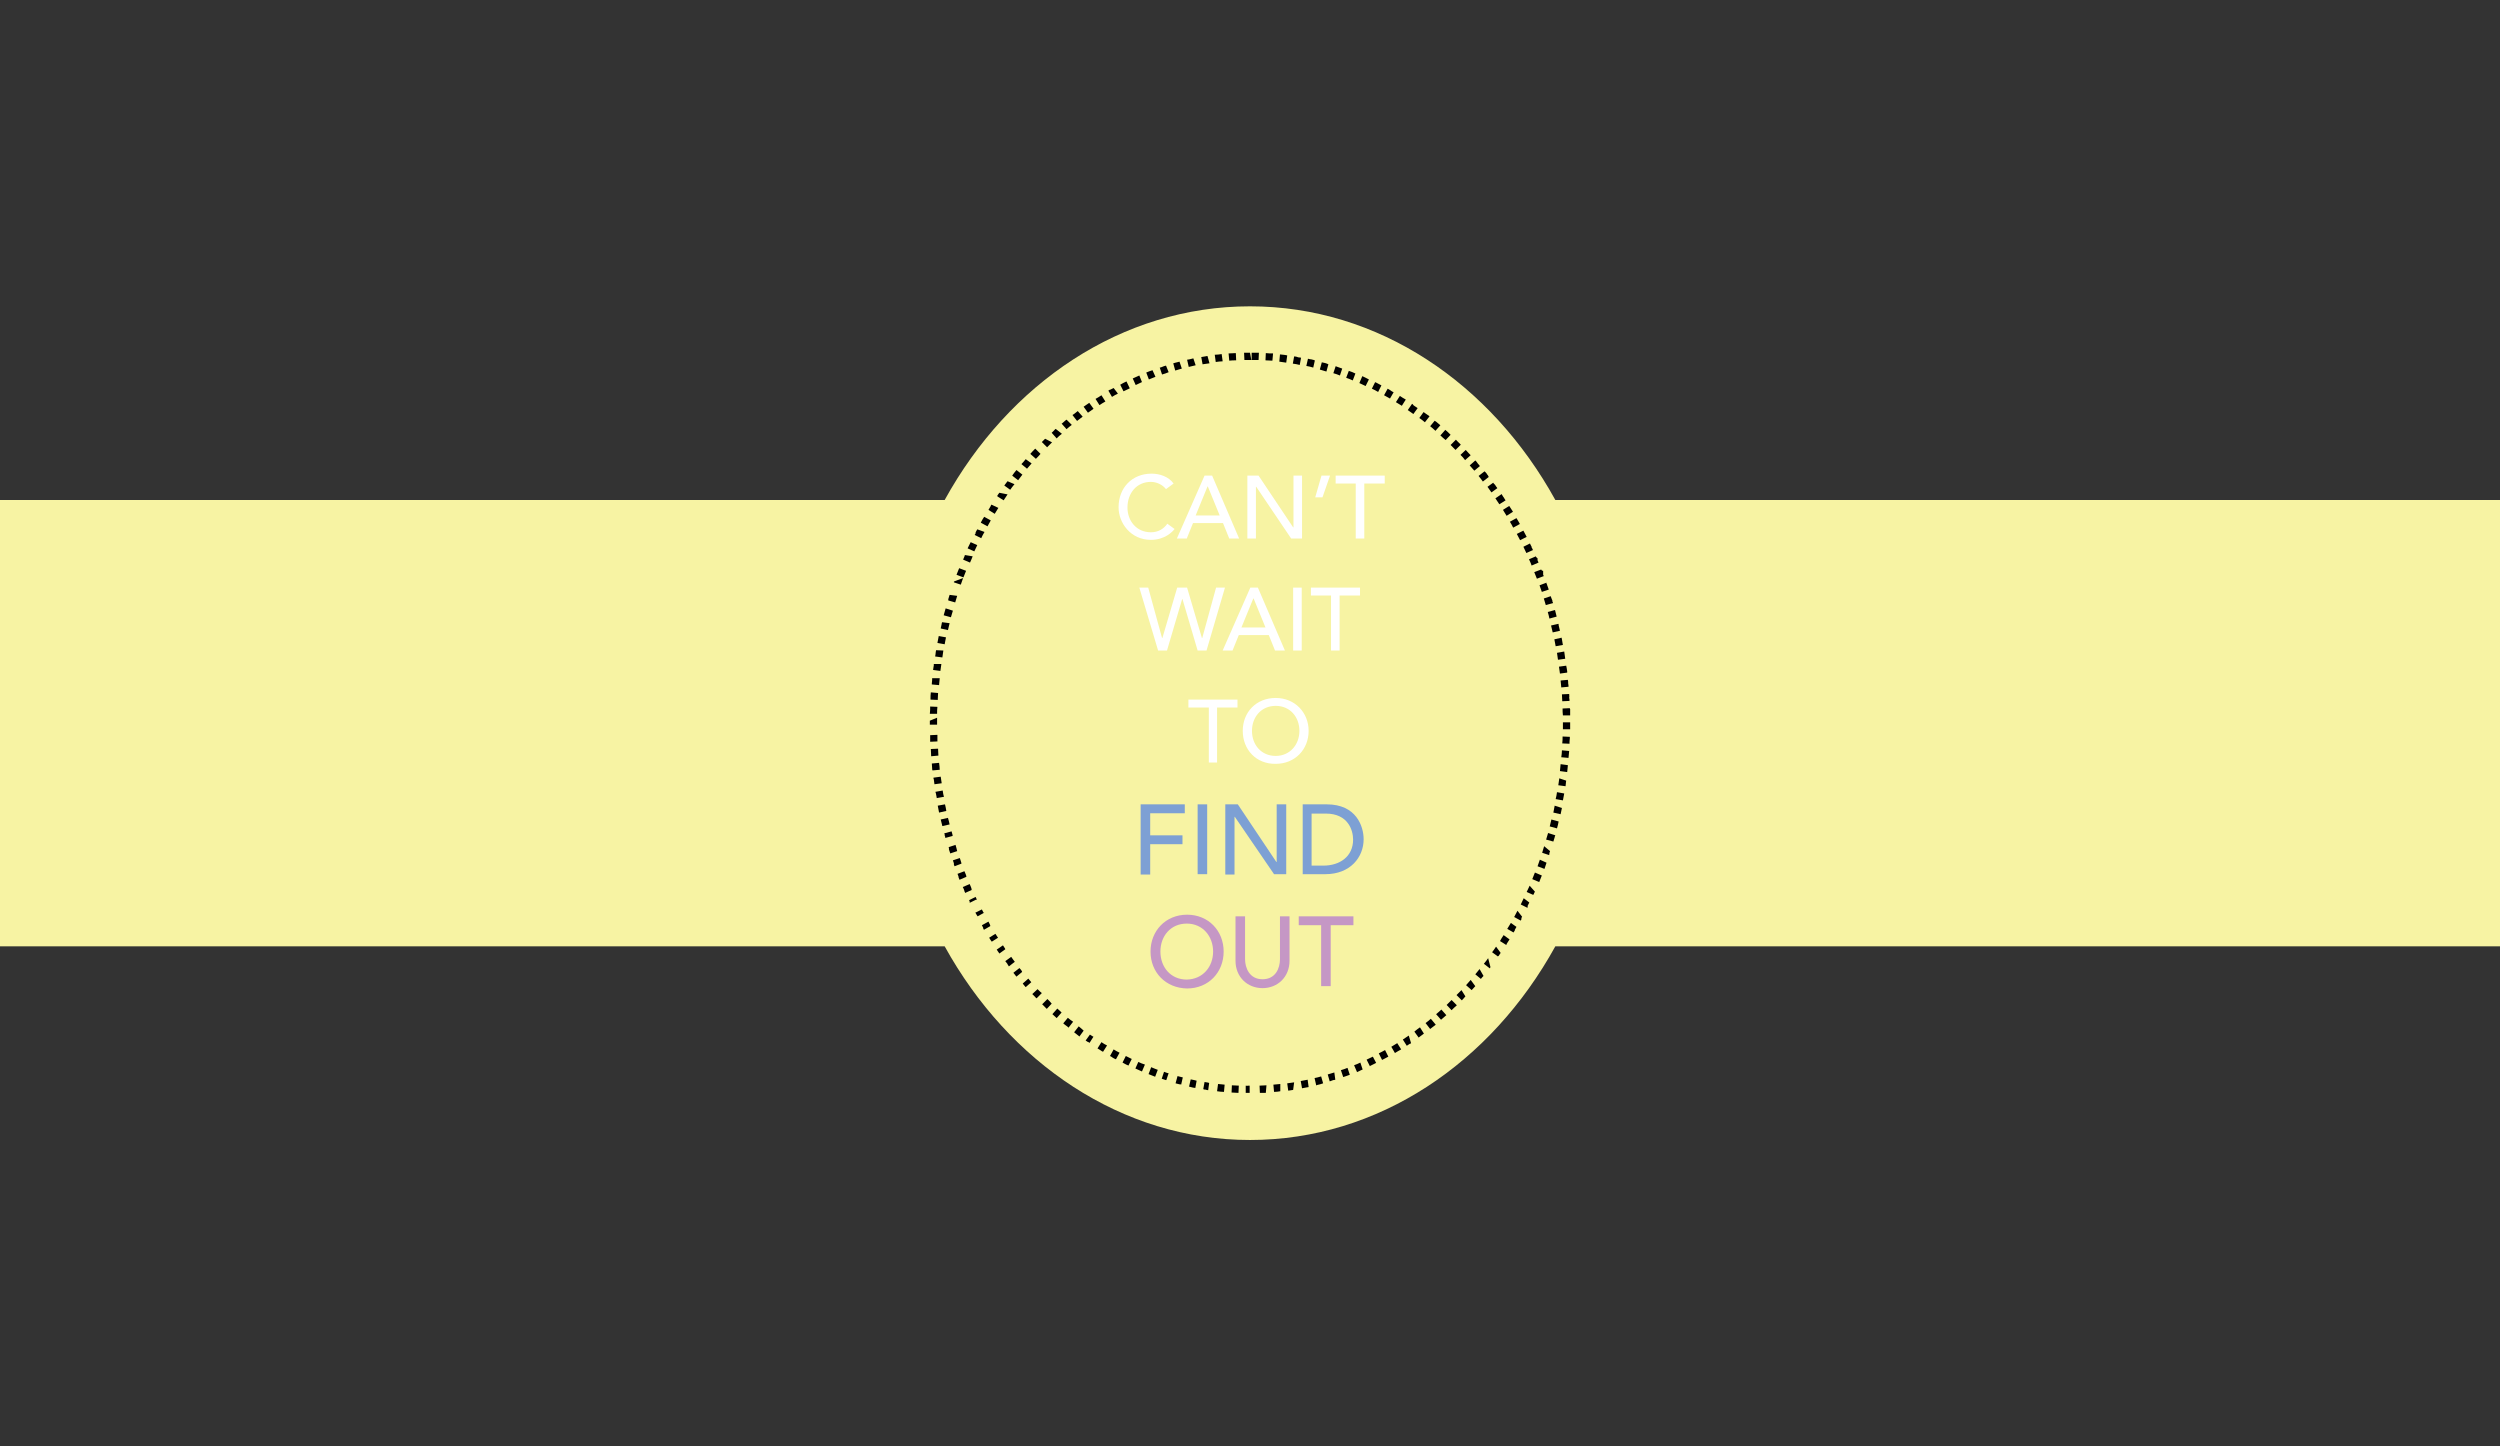 <?xml version="1.0" encoding="utf-8"?>
<!-- Generator: Adobe Illustrator 16.0.0, SVG Export Plug-In . SVG Version: 6.00 Build 0)  -->
<!DOCTYPE svg PUBLIC "-//W3C//DTD SVG 1.1//EN" "http://www.w3.org/Graphics/SVG/1.1/DTD/svg11.dtd">
<svg version="1.1" id="Layer_2" xmlns="http://www.w3.org/2000/svg" xmlns:xlink="http://www.w3.org/1999/xlink" x="0px" y="0px"
	 width="759px" height="439px" viewBox="0 0 759 439" style="enable-background:new 0 0 759 439;" xml:space="preserve">
<rect x="0" y="0" width="759" height="439" fill="#333333" stroke="none"/>
<style type="text/css">
<![CDATA[
	.st0{fill:#4659A7;}
	.st1{fill:#7DA0D4;}
	.st2{fill:#7F5E26;}
	.st3{fill:#151943;}
	.st4{fill:#171719;}
	.st5{fill:#172919;}
	.st6{fill:#18331B;}
	.st7{fill:#E72834;}
	.st8{fill:#E7E9E9;}
	.st9{fill:#E8EAEA;}
	.st10{fill-rule:evenodd;clip-rule:evenodd;fill:none;stroke:#E4C54B;stroke-width:1.746;stroke-miterlimit:10;}
	.st11{fill:#EAE71E;}
	.st12{fill:#EB185B;}
	.st13{fill:#EC2127;}
	.st14{fill:#503C2C;}
	.st15{fill:#507FC1;}
	.st16{fill:#542D8B;}
	.st17{fill:#8C6828;}
	.st18{fill:#BF2327;}
	.st19{fill:#231F20;}
	.st20{fill:#F7F3A3;}
	.st21{fill-rule:evenodd;clip-rule:evenodd;fill:none;stroke:#E4C54B;stroke-width:2.619;stroke-miterlimit:10;}
	.st22{fill:#C2922E;}
	.st23{fill:#C597C5;}
	.st24{fill:#966828;}
	.st25{fill:#2B378B;}
	.st26{fill:#FAA532;}
	.st27{fill:#FBCA28;}
	.st28{fill:#FBCD36;}
	.st29{fill-rule:evenodd;clip-rule:evenodd;}
	.st30{fill:#FFFFFF;}
	.st31{fill-rule:evenodd;clip-rule:evenodd;fill:#F0CEE3;}
	.st32{fill:#FFFFFF;stroke:#7DA0D4;stroke-miterlimit:10;}
	.st33{fill:none;}
	.st34{fill:#231F20;stroke:#231F20;stroke-width:0.5;stroke-miterlimit:10;}
	.st35{fill:#679B9B;}
	.st36{fill:#9B732B;}
	.st37{fill:#CB7361;}
	.st38{fill:#CC2228;}
	.st39{fill:#311C10;}
	.st40{fill:#EC2127;stroke:#EC2127;stroke-width:0.5;stroke-miterlimit:10;}
	.st41{fill:#381414;}
	.st42{fill-rule:evenodd;clip-rule:evenodd;fill:#FBCDCD;}
	.st43{fill:#010101;}
	.st44{fill-rule:evenodd;clip-rule:evenodd;fill:#FFFFFF;}
	.st45{fill:#FFFFFF;stroke:#FFFFFF;stroke-miterlimit:10;}
	.st46{fill-rule:evenodd;clip-rule:evenodd;fill:#641E0F;}
	.st47{fill:#D3D3D3;}
	.st48{fill:#060707;}
	.st49{fill:#080908;}
	.st50{fill:#721212;}
	.st51{fill:#0E8141;}
	.st52{fill:#424143;}
	.st53{fill:#4259A8;}
]]>
</style>
<g id="XMLID_10138_">
	<path id="XMLID_2468_" fill="#F7F3A3" d="M759,151.8H472.2C452.7,116.4,418.5,93,379.5,93c-39,0-73.2,23.4-92.7,58.8H0v135.5h286.8
		c19.5,35.3,53.7,58.8,92.7,58.8c39,0,73.2-23.4,92.7-58.8H759V151.8z"/>
	<g id="Ring_1_">
		<path id="XMLID_2089_" d="M379.5,107.1C379.5,107.1,379.5,107.1,379.5,107.1C379.4,107.1,379.4,107.1,379.5,107.1
			C379.4,107.1,379.4,107.1,379.5,107.1c-0.1,0-0.1,0-0.1,0c0,0,0,0,0,0c0,0,0,0,0,0c0,0,0,0,0,0c0,0,0,0,0,0c0,0,0,0,0,0
			c0,0,0,0,0,0c0,0,0,0,0,0c0,0,0,0,0,0c0,0,0,0,0,0c0,0,0,0,0,0c0,0,0,0,0,0c0,0,0,0,0,0c0,0,0,0,0,0c0,0,0,0,0,0s0,0,0,0
			c0,0,0,0,0,0c0,0,0,0,0,0c0,0,0,0,0,0l0,0c-0.6,0-1.1,0-1.7,0l0.1,2.2c0.7,0,1.4,0,2.1,0L379.5,107.1L379.5,107.1L379.5,107.1z
			 M375.2,107.2c-0.7,0-1.4,0.1-2.2,0.1l0.2,2.2c0.7-0.1,1.4-0.1,2.1-0.1L375.2,107.2L375.2,107.2z M370.9,107.5
			c-0.7,0.1-1.4,0.2-2.1,0.2l0.3,2.2c0.7-0.1,1.4-0.2,2.1-0.2L370.9,107.5L370.9,107.5z M366.6,108.1L366.6,108.1
			C366.6,108.1,366.6,108.1,366.6,108.1C366.6,108.1,366.6,108.1,366.6,108.1C366.5,108.1,366.5,108.1,366.6,108.1
			C366.5,108.1,366.5,108.1,366.6,108.1c-0.1,0-0.1,0-0.1,0c0,0,0,0-0.1,0h0c0,0,0,0,0,0c0,0,0,0,0,0c0,0,0,0,0,0c0,0,0,0,0,0
			c0,0,0,0,0,0l0,0c-0.2,0-0.3,0.1-0.5,0.1c0,0,0,0,0,0c0,0,0,0,0,0c0,0,0,0,0,0c0,0,0,0,0,0c0,0,0,0,0,0c0,0,0,0,0,0c0,0,0,0,0,0
			c0,0,0,0,0,0c0,0,0,0,0,0s0,0,0,0c-0.4,0.1-0.8,0.1-1.2,0.2l0.4,2.2c0.7-0.1,1.4-0.2,2.1-0.3L366.6,108.1L366.6,108.1z
			 M362.3,108.8c-0.4,0.1-0.8,0.2-1.2,0.3l0,0c0,0,0,0,0,0c0,0,0,0,0,0c0,0,0,0,0,0c0,0,0,0,0,0c0,0,0,0,0,0c0,0,0,0,0,0
			c0,0,0,0,0,0c0,0,0,0,0,0c0,0,0,0,0,0c0,0,0,0,0,0c0,0,0,0,0,0c0,0,0,0,0,0h0c0,0,0,0,0,0c0,0,0,0,0,0c-0.2,0-0.4,0.1-0.7,0.1
			l0.5,2.2c0.7-0.2,1.4-0.3,2.1-0.5L362.3,108.8L362.3,108.8z M358.1,109.8c-0.4,0.1-0.8,0.2-1.2,0.3c0,0,0,0,0,0c0,0,0,0,0,0
			c0,0,0,0,0,0c0,0,0,0,0,0c0,0,0,0,0,0s0,0,0,0c0,0,0,0,0,0c0,0,0,0,0,0c0,0,0,0,0,0l0,0c-0.2,0.1-0.5,0.1-0.7,0.2l0.6,2.2
			c0.7-0.2,1.4-0.4,2-0.6L358.1,109.8L358.1,109.8z M354,111c-0.4,0.1-0.8,0.2-1.2,0.4c0,0,0,0,0,0c0,0,0,0,0,0c0,0,0,0,0,0
			c0,0,0,0,0,0c0,0,0,0,0,0c0,0,0,0,0,0c0,0,0,0,0,0c0,0,0,0,0,0c0,0,0,0,0,0h0c-0.2,0.1-0.5,0.2-0.7,0.2l0.7,2.1
			c0.7-0.2,1.3-0.4,2-0.7L354,111L354,111z M349.9,112.4c-0.3,0.1-0.6,0.2-0.9,0.3c0,0,0,0,0,0c0,0,0,0,0,0c0,0,0,0,0,0c0,0,0,0,0,0
			c0,0,0,0,0,0s0,0,0,0c0,0,0,0,0,0c0,0,0,0,0,0c-0.3,0.1-0.7,0.3-1,0.4l0.8,2.1c0.7-0.3,1.3-0.5,2-0.8L349.9,112.4L349.9,112.4z
			 M345.9,114c-0.7,0.3-1.3,0.6-2,0.9l0.9,2c0.6-0.3,1.3-0.6,1.9-0.9L345.9,114L345.9,114z M342,115.8c-0.6,0.3-1.3,0.6-1.9,1l1,2
			c0.6-0.3,1.3-0.6,1.9-0.9L342,115.8L342,115.8z M338.1,117.8c-0.3,0.1-0.5,0.3-0.8,0.4l0,0c-0.1,0-0.1,0.1-0.2,0.1h0c0,0,0,0,0,0
			l0,0c0,0,0,0,0,0c0,0,0,0,0,0c0,0,0,0,0,0c0,0,0,0,0,0c0,0,0,0,0,0c0,0,0,0,0,0c0,0,0,0,0,0c0,0,0,0,0,0c0,0,0,0-0.1,0
			c0,0,0,0,0,0c0,0,0,0,0,0c0,0,0,0,0,0c0,0,0,0,0,0c0,0,0,0,0,0c0,0,0,0,0,0c0,0,0,0,0,0c0,0,0,0,0,0c0,0,0,0,0,0c0,0,0,0,0,0
			c-0.2,0.1-0.4,0.2-0.5,0.3l1.1,1.9c0.6-0.4,1.2-0.7,1.8-1L338.1,117.8L338.1,117.8z M334.4,120c-0.6,0.4-1.2,0.8-1.8,1.1l1.2,1.9
			c0.6-0.4,1.2-0.8,1.8-1.1L334.4,120L334.4,120z M330.7,122.3c-0.5,0.4-1.1,0.7-1.6,1.1c0,0,0,0,0,0c0,0,0,0,0,0c0,0,0,0,0,0
			c0,0,0,0,0,0c0,0,0,0,0,0c0,0,0,0,0,0c0,0,0,0,0,0c0,0,0,0,0,0c0,0-0.1,0-0.1,0.1l1.3,1.8c0.6-0.4,1.2-0.8,1.7-1.2L330.7,122.3
			L330.7,122.3z M327.2,124.8c-0.2,0.1-0.3,0.3-0.5,0.4l0,0c0,0,0,0,0,0c0,0,0,0,0,0c0,0,0,0,0,0c0,0,0,0,0,0c0,0,0,0,0,0
			c0,0,0,0,0,0c0,0,0,0,0,0c-0.4,0.3-0.7,0.6-1.1,0.8l1.4,1.8c0.6-0.4,1.1-0.9,1.7-1.3L327.2,124.8L327.2,124.8z M323.8,127.4
			c-0.1,0.1-0.3,0.2-0.4,0.3l0,0c0,0,0,0,0,0c0,0,0,0,0,0c0,0,0,0,0,0c0,0,0,0,0,0c0,0,0,0,0,0c-0.3,0.3-0.6,0.5-0.9,0.8l0,0
			c0,0,0,0,0,0c0,0,0,0,0,0c0,0,0,0,0,0c0,0,0,0,0,0c0,0,0,0,0,0c0,0,0,0,0,0c0,0,0,0,0,0c-0.1,0-0.1,0.1-0.2,0.1l1.5,1.7
			c0.5-0.5,1.1-0.9,1.6-1.3L323.8,127.4L323.8,127.4z M320.5,130.2c-0.2,0.2-0.4,0.3-0.5,0.5l0,0c0,0,0,0,0,0c0,0,0,0,0,0
			c0,0,0,0,0,0c0,0,0,0,0,0c0,0,0,0,0,0c0,0,0,0,0,0c0,0,0,0,0,0c0,0,0,0,0,0c0,0,0,0,0,0c0,0,0,0,0,0c0,0,0,0,0,0c0,0,0,0,0,0
			c0,0,0,0,0,0c0,0,0,0,0,0c0,0,0,0,0,0c0,0,0,0,0,0c0,0,0,0,0,0c-0.1,0.1-0.1,0.1-0.2,0.2l0,0c0,0-0.1,0.1-0.1,0.1l0,0
			c0,0,0,0-0.1,0.1l0,0c0,0-0.1,0.1-0.1,0.1c0,0,0,0,0,0c0,0,0,0,0,0c0,0,0,0,0,0c0,0,0,0,0,0c0,0,0,0,0,0c0,0,0,0,0,0c0,0,0,0,0,0
			l0,0c-0.1,0.1-0.2,0.1-0.2,0.2l1.5,1.7c0.5-0.5,1-1,1.6-1.4L320.5,130.2L320.5,130.2z M317.3,133.2c-0.2,0.2-0.5,0.5-0.7,0.7l0,0
			c0,0,0,0,0,0c0,0,0,0,0,0c0,0,0,0,0,0c0,0,0,0,0,0c0,0-0.1,0.1-0.1,0.1l0,0c0,0,0,0,0,0c0,0,0,0,0,0c0,0,0,0,0,0c0,0,0,0,0,0
			c0,0,0,0,0,0c0,0,0,0,0,0c0,0,0,0,0,0c0,0,0,0,0,0c0,0,0,0,0,0l0,0c0,0,0,0,0,0c0,0,0,0,0,0c0,0,0,0,0,0c0,0,0,0,0,0c0,0,0,0,0,0
			c0,0,0,0,0,0s0,0,0,0c0,0,0,0,0,0c0,0,0,0,0,0c0,0,0,0,0,0c0,0,0,0,0,0c0,0,0,0,0,0c0,0,0,0,0,0c0,0,0,0,0,0c0,0,0,0,0,0s0,0,0,0
			c0,0,0,0,0,0c0,0,0,0,0,0c0,0,0,0,0,0c0,0,0,0,0,0c0,0,0,0,0,0c0,0,0,0,0,0l0,0c-0.1,0.1-0.2,0.2-0.2,0.2l1.6,1.6
			c0.5-0.5,1-1,1.5-1.5L317.3,133.2L317.3,133.2z M314.3,136.2c-0.5,0.5-1,1-1.5,1.6l1.7,1.5c0.5-0.5,1-1,1.4-1.5L314.3,136.2
			L314.3,136.2z M311.4,139.4c-0.4,0.5-0.8,1-1.3,1.5l0,0c0,0,0,0,0,0c0,0,0,0,0,0c0,0,0,0,0,0c0,0,0,0,0,0c0,0,0,0,0,0c0,0,0,0,0,0
			l0,0l1.7,1.4c0.5-0.5,0.9-1.1,1.4-1.6L311.4,139.4L311.4,139.4z M308.6,142.7c-0.5,0.6-0.9,1.1-1.3,1.7l1.8,1.4
			c0.4-0.6,0.9-1.1,1.3-1.7L308.6,142.7L308.6,142.7z M305.9,146.1c0,0-0.1,0.1-0.1,0.1l0,0c0,0,0,0,0,0c0,0,0,0,0,0c0,0,0,0,0,0
			c0,0,0,0,0,0c0,0,0,0,0,0c-0.3,0.4-0.6,0.8-0.9,1.2c0,0,0,0,0,0c0,0,0,0,0,0c0,0,0,0,0,0c0,0,0,0,0,0c0,0,0,0,0,0c0,0,0,0,0,0
			c0,0,0,0,0,0c0,0,0,0,0,0c0,0,0,0,0,0c0,0,0,0,0,0l1.8,1.3c0.4-0.6,0.8-1.1,1.3-1.7L305.9,146.1L305.9,146.1z M303.4,149.6
			c-0.2,0.2-0.3,0.5-0.5,0.7l0,0c0,0,0,0.1-0.1,0.1c0,0,0,0,0,0c0,0,0,0,0,0c0,0,0,0,0,0c0,0,0,0,0,0c0,0,0,0,0,0c0,0,0,0,0,0
			c0,0,0,0,0,0c0,0,0,0,0,0c0,0,0,0,0,0c0,0,0,0,0,0c0,0,0,0,0,0c0,0,0,0,0,0c0,0,0,0,0,0c0,0,0,0,0,0c0,0,0,0,0,0s0,0,0,0
			c0,0,0,0,0,0c0,0,0,0,0,0c0,0,0,0,0,0c0,0,0,0,0,0c0,0,0,0,0,0c0,0,0,0,0,0c0,0,0,0,0,0c0,0,0,0,0,0c0,0,0,0,0,0c0,0,0,0,0,0
			c0,0,0,0,0,0c0,0,0,0,0,0c0,0,0,0,0,0.1c0,0,0,0,0,0c0,0,0,0,0,0.1c0,0,0,0,0,0c0,0,0,0,0,0.1l1.9,1.2c0.4-0.6,0.8-1.2,1.2-1.8
			L303.4,149.6L303.4,149.6z M301,153.2c-0.1,0.1-0.1,0.2-0.2,0.3l0,0c0,0,0,0,0,0c0,0,0,0,0,0c0,0,0,0,0,0c0,0,0,0,0,0c0,0,0,0,0,0
			c0,0,0,0,0,0c0,0,0,0,0,0c0,0,0,0,0,0c0,0,0,0,0,0c0,0,0,0,0,0.1c0,0,0,0,0,0c-0.2,0.4-0.5,0.8-0.7,1.2l1.9,1.2
			c0.4-0.6,0.7-1.2,1.1-1.8L301,153.2L301,153.2z M298.8,156.9C298.8,157,298.8,157,298.8,156.9C298.7,157,298.7,157,298.8,156.9
			c-0.4,0.6-0.7,1.1-1,1.7c0,0,0,0,0,0c0,0,0,0,0,0.1c0,0,0,0,0,0c0,0,0,0,0,0c0,0,0,0,0,0c0,0,0,0,0,0c0,0,0,0,0,0s0,0,0,0l2,1.1
			c0.3-0.6,0.7-1.2,1-1.8L298.8,156.9L298.8,156.9z M296.7,160.7c-0.2,0.3-0.3,0.6-0.5,0.9c0,0,0,0,0,0c0,0,0,0,0,0.1c0,0,0,0,0,0
			c0,0,0,0,0,0c0,0,0,0,0,0c0,0,0,0,0,0c0,0,0,0,0,0c0,0,0,0,0,0c0,0,0,0,0,0c0,0,0,0,0,0c0,0,0,0,0,0c0,0,0,0,0,0c0,0,0,0,0,0.1
			l0,0c0,0,0,0,0,0.1l0,0c-0.1,0.2-0.2,0.4-0.3,0.5l2,1c0.3-0.6,0.6-1.3,1-1.9L296.7,160.7L296.7,160.7z M294.7,164.6
			c-0.3,0.6-0.6,1.2-0.9,1.8v0c0,0,0,0,0,0.1c0,0,0,0,0,0c0,0,0,0,0,0c0,0,0,0,0,0c0,0,0,0,0,0l2,0.9c0.3-0.6,0.6-1.3,0.9-1.9
			L294.7,164.6L294.7,164.6z M292.9,168.5C292.9,168.5,292.9,168.5,292.9,168.5c0,0.1,0,0.1,0,0.1c0,0,0,0,0,0c0,0,0,0,0,0
			c0,0,0,0,0,0c0,0,0,0,0,0c0,0,0,0,0,0c0,0,0,0,0,0c0,0,0,0,0,0c0,0,0,0,0,0c0,0,0,0,0,0c0,0,0,0,0,0c0,0,0,0,0,0c0,0,0,0,0,0
			c0,0,0,0,0,0c0,0,0,0,0,0c0,0,0,0,0,0c0,0,0,0,0,0c0,0,0,0,0,0c0,0,0,0,0,0c0,0,0,0,0,0c0,0,0,0,0,0c0,0,0,0,0,0.1c0,0,0,0,0,0
			c-0.2,0.4-0.3,0.8-0.5,1.2c0,0,0,0,0,0c0,0,0,0,0,0l2.1,0.9c0.3-0.7,0.6-1.3,0.8-1.9L292.9,168.5L292.9,168.5z M291.2,172.5
			c-0.3,0.7-0.5,1.3-0.8,2l2.1,0.8c0.3-0.7,0.5-1.3,0.8-2L291.2,172.5L291.2,172.5z M289.7,176.5
			C289.7,176.5,289.7,176.5,289.7,176.5C289.7,176.5,289.7,176.5,289.7,176.5C289.7,176.5,289.7,176.6,289.7,176.5
			C289.7,176.6,289.7,176.6,289.7,176.5c0,0.1,0,0.1-0.1,0.1c0,0,0,0,0,0c0,0,0,0,0,0c0,0,0,0,0,0c0,0,0,0,0,0c0,0,0,0,0,0
			c0,0,0,0,0,0c0,0,0,0,0,0c0,0,0,0,0,0c0,0,0,0,0,0c0,0,0,0,0,0c0,0,0,0,0,0c0,0,0,0,0,0c0,0,0,0,0,0c0,0,0,0,0,0c0,0,0,0,0,0
			c0,0,0,0,0,0c0,0,0,0,0,0c0,0,0,0,0,0c0,0,0,0,0,0c0,0,0,0,0,0c0,0,0,0,0,0c0,0,0,0,0,0c0,0,0,0,0,0c0,0,0,0,0,0c0,0,0,0,0,0
			c0,0,0,0,0,0c0,0,0,0,0,0c0,0,0,0,0,0c0,0,0,0,0,0c0,0,0,0,0,0c0,0,0,0,0,0c0,0,0,0,0,0c0,0,0,0,0,0c0,0,0,0,0,0c0,0,0,0,0,0
			c0,0,0,0,0,0c0,0,0,0,0,0c0,0,0,0,0,0c0,0,0,0,0,0c0,0,0,0,0,0c0,0,0,0,0,0c0,0,0,0,0,0c0,0,0,0,0,0c0,0,0,0,0,0c0,0,0,0,0,0
			c0,0,0,0,0,0c0,0,0,0,0,0c0,0,0,0,0,0c0,0,0,0,0,0c0,0,0,0,0,0c0,0,0,0,0,0c0,0,0,0,0,0c0,0,0,0,0,0c0,0,0,0,0,0c0,0,0,0,0,0
			c0,0,0,0,0,0c0,0,0,0,0,0.1c0,0,0,0,0,0c0,0,0,0,0,0.1v0l2.1,0.7c0.2-0.7,0.5-1.3,0.7-2L289.7,176.5L289.7,176.5z M288.3,180.6
			c-0.1,0.4-0.3,0.9-0.4,1.3c0,0,0,0,0,0c0,0,0,0,0,0c0,0,0,0,0,0c0,0,0,0,0,0c0,0,0,0,0,0c0,0,0,0,0,0c0,0,0,0,0,0c0,0,0,0,0,0
			c0,0,0,0,0,0.1c0,0,0,0,0,0c0,0,0,0,0,0c0,0,0,0,0,0c0,0,0,0,0,0.1c0,0,0,0,0,0c0,0,0,0,0,0c0,0,0,0,0,0c0,0,0,0,0,0.1
			c0,0,0,0,0,0c0,0,0,0,0,0.1c0,0,0,0,0,0c0,0,0,0,0,0c0,0,0,0,0,0c0,0,0,0,0,0c0,0,0,0,0,0l2.1,0.6c0.2-0.7,0.4-1.4,0.6-2
			L288.3,180.6L288.3,180.6z M287.1,184.7c-0.2,0.7-0.4,1.4-0.6,2.1l2.2,0.6c0.2-0.7,0.4-1.4,0.6-2L287.1,184.7L287.1,184.7z
			 M286,188.9c0,0.1-0.1,0.3-0.1,0.4c0,0,0,0,0,0c0,0,0,0,0,0c0,0,0,0,0,0c0,0,0,0,0,0c0,0,0,0,0,0c0,0,0,0,0,0c0,0,0,0,0,0
			c0,0,0,0,0,0c0,0,0,0,0,0c0,0,0,0,0,0c0,0,0,0.1,0,0.1v0c-0.1,0.5-0.2,0.9-0.3,1.4l2.2,0.5c0.2-0.7,0.3-1.4,0.5-2.1L286,188.9
			L286,188.9z M285,193.1c-0.1,0.7-0.3,1.4-0.4,2.1l2.2,0.4c0.1-0.7,0.3-1.4,0.4-2.1L285,193.1L285,193.1z M284.2,197.4
			c0,0.2-0.1,0.3-0.1,0.5c0,0,0,0,0,0c0,0,0,0,0,0c0,0,0,0,0,0c0,0,0,0,0,0c0,0,0,0,0,0c0,0,0,0,0,0c0,0,0,0,0,0c0,0,0,0,0,0
			c0,0,0,0,0,0c0,0,0,0,0,0c0,0.3-0.1,0.6-0.1,0.9c0,0,0,0,0,0c0,0,0,0,0,0c0,0,0,0,0,0c0,0,0,0,0,0c0,0.2-0.1,0.3-0.1,0.5l2.2,0.3
			c0.1-0.7,0.2-1.4,0.3-2.1L284.2,197.4L284.2,197.4z M283.5,201.6c0,0.1,0,0.1,0,0.2l0,0c0,0,0,0,0,0v0c0,0,0,0.1,0,0.1
			c0,0,0,0,0,0c0,0,0,0,0,0c0,0,0,0,0,0c0,0,0,0,0,0c0,0,0,0,0,0c0,0,0,0,0,0c0,0,0,0,0,0c0,0,0,0,0,0c0,0,0,0,0,0c0,0,0,0,0,0
			c0,0,0,0,0,0c0,0,0,0.1,0,0.1c0,0,0,0,0,0c0,0,0,0,0,0v0c-0.1,0.4-0.1,0.8-0.2,1.3c0,0,0,0,0,0c0,0,0,0,0,0c0,0,0,0,0,0
			c0,0,0,0,0,0c0,0,0,0,0,0v0c0,0,0,0.1,0,0.1l2.2,0.3c0.1-0.7,0.2-1.4,0.3-2.1L283.5,201.6L283.5,201.6z M283,205.9
			c0,0.2,0,0.3,0,0.5c0,0,0,0,0,0c0,0,0,0,0,0c0,0,0,0,0,0c0,0,0,0,0,0c0,0,0,0,0,0c0,0,0,0,0,0c0,0,0,0,0,0c0,0,0,0,0,0
			c0,0.4-0.1,0.8-0.1,1.1c0,0,0,0,0,0c0,0,0,0,0,0c0,0,0,0,0,0c0,0,0,0,0,0c0,0,0,0,0,0c0,0,0,0,0,0c0,0.1,0,0.2,0,0.3l2.2,0.2
			c0.1-0.7,0.1-1.4,0.2-2.1L283,205.9L283,205.9z M282.6,210.2c-0.1,0.7-0.1,1.4-0.1,2.2l2.2,0.1c0-0.7,0.1-1.4,0.1-2.1L282.6,210.2
			L282.6,210.2z M282.4,214.5c0,0.7,0,1.4-0.1,2.2l2.2,0c0-0.7,0-1.4,0.1-2.1L282.4,214.5L282.4,214.5z M282.3,218.8
			c0,0.2,0,0.4,0,0.6c0,0,0,0,0,0c0,0,0,0,0,0c0,0,0,0,0,0c0,0,0,0,0,0c0,0,0,0,0,0c0,0,0,0,0,0c0,0,0,0,0,0c0,0,0,0,0,0
			c0,0,0,0,0,0s0,0,0,0c0,0,0,0,0,0s0,0,0,0c0,0,0,0,0,0c0,0,0,0,0,0c0,0,0,0,0,0c0,0,0,0,0,0c0,0,0,0,0,0c0,0,0,0,0,0c0,0,0,0,0,0
			c0,0,0,0,0,0c0,0,0,0,0,0c0,0,0,0,0,0c0,0,0,0,0,0c0,0,0,0,0,0c0,0,0,0,0,0c0,0,0,0,0,0s0,0,0,0c0,0,0,0,0,0s0,0,0,0c0,0,0,0,0,0
			c0,0,0,0,0,0c0,0,0,0,0,0c0,0,0,0,0,0c0,0,0,0,0,0c0,0,0,0,0,0c0,0,0,0,0,0c0,0,0,0,0,0c0,0,0,0,0,0c0,0,0,0,0,0c0,0,0,0,0,0l0,0
			c0,0.2,0,0.4,0,0.6l2.2,0c0-0.5,0-1,0-1.5l0-0.6L282.3,218.8L282.3,218.8z M284.6,223.1l-2.2,0.1c0,0.3,0,0.7,0,1c0,0,0,0,0,0
			c0,0,0,0,0,0c0,0,0,0,0,0c0,0,0,0,0,0c0,0,0,0,0,0l0,0c0,0.3,0,0.7,0,1l2.2-0.1C284.6,224.5,284.6,223.8,284.6,223.1L284.6,223.1z
			 M284.8,227.3l-2.2,0.1c0,0.7,0.1,1.4,0.1,2.2l2.2-0.2C284.9,228.8,284.8,228.1,284.8,227.3L284.8,227.3z M285.1,231.6l-2.2,0.2
			c0,0.5,0.1,1,0.1,1.5c0,0,0,0,0,0c0,0,0,0,0,0c0,0,0,0,0,0c0,0,0,0,0,0c0,0.2,0,0.4,0.1,0.6l2.2-0.2
			C285.3,233,285.2,232.3,285.1,231.6L285.1,231.6z M285.6,235.8l-2.2,0.3c0,0.2,0,0.4,0.1,0.5c0,0,0,0,0,0c0,0,0,0,0,0c0,0,0,0,0,0
			c0,0,0,0,0,0c0,0,0,0,0,0v0c0,0,0,0,0,0c0,0,0,0,0,0c0.1,0.5,0.1,1,0.2,1.5l2.2-0.3C285.8,237.2,285.7,236.5,285.6,235.8
			L285.6,235.8z M286.2,240l-2.2,0.4c0,0.1,0,0.2,0.1,0.3c0,0,0,0,0,0c0,0,0,0,0,0c0,0,0,0,0,0c0,0,0,0,0,0c0.1,0.3,0.1,0.7,0.2,1
			l0,0c0,0,0,0,0,0c0,0,0,0,0,0c0,0,0,0,0,0c0,0,0,0,0,0c0,0,0,0,0,0c0,0,0,0,0,0c0,0,0,0,0,0c0,0.2,0.1,0.4,0.1,0.6l2.2-0.4
			C286.4,241.4,286.3,240.7,286.2,240L286.2,240z M286.9,244.2l-2.2,0.4c0.1,0.7,0.3,1.4,0.4,2.1l2.2-0.5
			C287.2,245.6,287.1,244.9,286.9,244.2L286.9,244.2z M287.8,248.3l-2.2,0.5c0,0,0,0,0,0c0,0,0,0,0,0c0,0,0,0,0,0c0,0,0,0,0,0
			c0,0,0,0,0,0c0,0,0,0,0,0c0,0,0,0,0,0c0.2,0.7,0.3,1.3,0.5,2l2.2-0.5C288.2,249.7,288,249,287.8,248.3L287.8,248.3z M288.9,252.4
			l-2.2,0.6c0,0.1,0,0.2,0.1,0.3c0,0,0,0,0,0c0,0,0,0,0,0.1c0,0,0,0,0,0c0,0,0,0,0,0c0,0,0,0,0,0c0,0,0,0,0,0c0,0,0,0,0,0
			c0,0,0,0,0,0c0,0,0,0,0,0c0,0,0,0,0,0c0,0,0,0,0,0c0,0,0,0,0,0c0,0,0,0,0,0c0,0,0,0,0,0c0,0,0,0,0,0c0,0,0,0,0,0c0,0,0,0,0,0
			c0,0,0,0,0,0c0,0,0,0,0,0c0,0,0,0,0,0c0,0,0,0,0,0c0,0,0,0,0,0c0,0,0,0,0,0c0,0,0,0,0,0s0,0,0,0c0,0,0,0,0,0.1c0,0,0,0,0,0
			c0,0,0,0.1,0,0.1l0,0c0.1,0.3,0.2,0.5,0.2,0.8l2.2-0.6C289.3,253.8,289.1,253.1,288.9,252.4L288.9,252.4z M290.1,256.5l-2.1,0.7
			c0,0.1,0.1,0.2,0.1,0.3c0,0,0,0,0,0c0,0,0,0.1,0,0.1c0,0,0,0,0,0c0,0,0,0,0,0.1c0,0,0,0,0,0c0,0,0,0,0,0c0,0,0,0,0,0c0,0,0,0,0,0
			c0,0,0,0,0,0c0,0,0,0,0,0c0,0,0,0,0,0.1c0,0,0,0,0,0c0,0,0,0,0,0c0,0,0,0,0,0c0,0,0,0,0,0.1c0,0,0,0,0,0c0.1,0.4,0.3,0.8,0.4,1.2
			l2.1-0.7C290.5,257.9,290.3,257.2,290.1,256.5L290.1,256.5z M291.4,260.5l-2.1,0.7c0,0,0,0,0,0c0,0,0,0,0,0
			c0.1,0.3,0.2,0.6,0.3,0.9v0c0,0,0,0,0,0.1c0,0,0,0,0,0c0,0,0,0.1,0,0.1c0,0,0,0,0,0c0,0,0,0,0,0c0,0,0,0,0,0c0,0,0,0,0,0
			c0,0,0,0,0,0c0,0,0,0,0,0c0,0,0,0,0,0c0,0,0,0,0,0c0,0,0,0,0,0c0,0,0,0,0,0c0,0,0,0,0,0.1c0,0,0,0,0,0c0,0,0,0,0,0.1c0,0,0,0,0,0
			c0.1,0.2,0.1,0.3,0.2,0.5l2.1-0.8C291.9,261.9,291.6,261.2,291.4,260.5L291.4,260.5z M292.8,264.5l-2.1,0.8
			c0.1,0.3,0.2,0.5,0.3,0.8c0,0,0,0,0,0c0,0,0,0.1,0,0.1c0,0,0,0,0,0c0,0,0,0,0,0c0,0,0,0,0,0c0,0,0,0,0,0c0,0,0,0,0,0c0,0,0,0,0,0
			c0,0,0,0,0,0c0,0,0,0,0,0c0,0,0,0,0,0.1c0,0,0,0,0,0c0.1,0.3,0.2,0.6,0.3,0.8l2.1-0.9C293.4,265.8,293.1,265.2,292.8,264.5
			L292.8,264.5z M294.4,268.4l-2.1,0.9c0.2,0.4,0.4,0.8,0.5,1.2l0,0c0,0,0,0,0,0.1c0,0,0,0,0,0c0,0,0,0,0,0c0,0,0,0,0,0c0,0,0,0,0,0
			c0,0,0,0,0,0c0,0,0,0,0,0c0.1,0.2,0.2,0.3,0.2,0.5l2-0.9C295,269.7,294.7,269.1,294.4,268.4L294.4,268.4z M296.2,272.3l-2,1
			c0.1,0.2,0.2,0.3,0.2,0.5c0,0,0,0,0,0c0,0,0,0,0,0.1c0,0,0,0,0,0c0,0,0,0,0,0c0,0,0,0,0,0c0,0,0,0,0,0c0,0,0,0,0,0c0,0,0,0,0,0
			c0,0,0,0,0,0c0,0,0,0,0,0c0,0,0,0,0,0c0,0,0,0,0,0c0,0,0,0,0,0c0,0,0,0,0,0c0,0,0,0,0,0c0,0,0,0,0,0c0,0,0,0,0,0c0,0,0,0,0,0
			c0,0,0,0,0,0c0,0,0,0,0,0c0,0,0,0,0,0c0,0,0,0,0,0c0,0,0,0,0,0c0,0,0,0,0,0c0,0,0,0,0,0c0,0,0,0,0,0c0,0,0,0,0,0c0,0,0,0,0,0
			c0,0,0,0,0,0c0,0,0,0,0,0c0,0,0,0,0,0c0,0,0,0,0,0c0,0,0,0,0,0c0,0,0,0,0,0c0,0,0,0,0,0c0,0,0,0,0,0c0,0,0,0,0,0c0,0,0,0,0,0
			c0,0,0,0,0,0c0,0,0,0,0,0c0,0,0,0,0,0c0,0,0,0,0,0c0,0,0,0,0,0c0,0,0,0,0,0.1c0,0,0,0,0,0c0,0,0,0.1,0,0.1l2-1
			C296.8,273.6,296.5,272.9,296.2,272.3L296.2,272.3z M298.1,276.1l-2,1c0,0,0,0,0,0c0,0,0,0,0,0c0,0,0,0,0,0c0,0,0,0,0,0
			c0,0,0,0,0,0c0,0,0,0,0,0c0,0,0,0,0,0c0,0,0,0,0,0c0,0,0,0,0,0c0,0,0,0,0,0c0,0,0,0,0,0c0,0,0,0,0,0c0,0,0,0,0,0c0,0,0,0,0,0
			c0,0,0,0,0,0c0,0,0,0,0,0c0,0,0,0,0,0c0,0,0,0,0,0c0,0,0,0,0,0c0,0,0,0,0,0c0,0,0,0,0,0c0,0,0,0,0,0c0,0,0,0,0,0c0,0,0,0,0,0
			c0,0,0,0,0,0c0,0,0,0,0,0c0,0,0,0.1,0.1,0.1c0,0,0,0,0,0c0.2,0.4,0.4,0.7,0.6,1l2-1.1C298.7,277.4,298.4,276.7,298.1,276.1
			L298.1,276.1z M300.1,279.8l-2,1.1c0.1,0.3,0.3,0.5,0.4,0.8c0,0,0,0,0,0c0,0,0,0,0,0.1c0,0,0,0,0,0c0,0,0,0,0,0c0,0,0,0,0,0
			c0,0,0,0,0,0c0,0,0,0,0,0c0,0,0,0,0,0c0,0,0,0,0,0c0,0,0,0,0,0c0,0,0,0,0,0c0,0,0,0,0,0c0,0,0,0,0,0c0,0,0,0,0,0c0,0,0,0,0,0
			c0,0,0,0,0,0c0,0,0,0,0,0c0,0,0,0,0,0c0,0,0,0,0,0c0,0,0,0,0,0c0,0,0,0,0,0c0,0,0,0,0,0c0,0,0,0,0,0c0,0,0,0,0,0.1c0,0,0,0,0,0
			c0.1,0.1,0.2,0.3,0.2,0.4l1.9-1.1C300.8,281.1,300.4,280.4,300.1,279.8L300.1,279.8z M302.2,283.5l-1.9,1.2
			c0.1,0.1,0.1,0.2,0.2,0.3c0,0,0,0,0,0c0,0,0,0,0,0c0,0,0,0,0,0c0,0,0,0,0,0c0,0,0,0,0,0c0,0,0,0,0,0c0,0,0,0,0,0c0,0,0,0,0,0
			c0,0,0,0,0,0c0,0,0,0,0,0c0,0,0,0,0,0c0,0,0,0,0,0c0,0,0,0,0,0c0,0,0,0,0,0c0,0,0,0,0,0c0,0,0,0,0,0c0,0,0,0,0,0c0,0,0,0,0,0
			c0,0,0,0,0,0c0,0,0,0,0,0c0,0,0,0,0,0c0,0,0,0.1,0.1,0.1c0,0,0,0,0,0c0,0,0,0,0,0.1c0,0,0,0,0,0c0.2,0.2,0.3,0.5,0.5,0.7l1.9-1.2
			C303,284.7,302.6,284.1,302.2,283.5L302.2,283.5z M304.5,287l-1.9,1.3c0.1,0.2,0.3,0.4,0.4,0.6c0,0,0,0,0,0c0,0,0,0,0,0
			c0,0,0,0,0,0c0,0,0,0,0,0c0,0,0,0,0,0c0,0,0,0,0,0c0,0,0,0,0,0c0,0,0,0,0,0c0,0,0,0,0,0c0,0,0,0,0,0c0,0,0,0,0,0c0,0,0,0,0,0
			c0,0,0,0,0,0c0,0,0,0,0,0c0,0,0,0,0,0c0,0,0,0,0,0c0,0,0,0,0,0c0,0,0,0,0,0c0,0,0,0.1,0.1,0.1l0,0c0,0,0,0,0,0l0,0
			c0,0.1,0.1,0.1,0.1,0.2v0c0.1,0.1,0.2,0.2,0.2,0.3h0l1.8-1.3C305.3,288.2,304.9,287.6,304.5,287L304.5,287z M307,290.5l-1.8,1.3
			c0.2,0.3,0.5,0.6,0.7,0.9l0,0c0,0,0,0,0,0.1c0,0,0,0,0,0c0,0,0,0,0,0c0,0,0,0,0,0c0,0,0,0,0,0c0,0,0,0,0,0c0,0,0,0,0,0
			c0,0,0,0,0,0c0,0,0,0,0,0c0.1,0.2,0.3,0.4,0.4,0.6l1.8-1.4C307.8,291.6,307.4,291.1,307,290.5L307,290.5z M309.5,293.9l-1.8,1.4
			c0,0,0,0,0,0.1c0,0,0,0,0,0c0,0,0,0,0,0c0,0,0,0,0,0c0,0,0,0,0,0c0,0,0,0,0,0c0,0,0,0,0,0c0,0,0,0,0,0c0,0,0,0,0,0
			c0,0,0,0.1,0.1,0.1c0,0,0,0,0,0c0.2,0.3,0.5,0.6,0.7,0.9c0,0,0,0,0,0c0,0,0,0,0,0c0,0,0,0,0,0c0,0,0,0,0,0c0,0,0,0,0,0
			c0,0,0,0,0,0c0,0,0,0,0,0c0,0,0,0,0,0c0,0,0,0,0,0c0,0,0,0,0,0c0,0,0,0,0,0c0,0,0,0,0,0c0,0,0,0,0,0c0,0,0,0,0,0
			c0,0,0.1,0.1,0.1,0.1l1.7-1.4C310.4,295,310,294.4,309.5,293.9L309.5,293.9z M312.2,297.1l-1.7,1.5c0.1,0.1,0.2,0.3,0.3,0.4
			c0,0,0,0,0,0c0,0,0,0,0,0c0,0,0,0,0,0c0,0,0,0,0,0c0,0,0,0,0,0c0,0,0,0,0,0c0,0,0,0,0,0c0,0,0,0,0,0c0,0,0,0,0,0c0,0,0,0,0,0
			c0,0,0,0,0,0c0,0,0,0,0,0c0,0,0,0,0,0c0,0,0,0,0,0c0,0,0,0,0,0c0,0,0,0,0,0c0,0,0,0,0,0l0,0c0,0,0,0,0,0l0,0c0,0,0,0,0,0v0
			c0.2,0.2,0.4,0.5,0.6,0.7l1.7-1.5C313.1,298.2,312.7,297.7,312.2,297.1L312.2,297.1z M315,300.3l-1.6,1.5c0.3,0.3,0.5,0.5,0.8,0.8
			c0,0,0,0,0,0c0,0,0,0,0,0c0,0,0,0,0,0c0,0,0,0,0,0c0,0,0,0,0,0c0,0,0,0,0,0c0,0,0,0,0,0c0,0,0,0,0,0c0,0,0,0,0,0c0,0,0,0,0,0
			c0,0,0,0,0,0c0,0,0,0,0,0c0,0,0,0,0,0c0,0,0,0,0,0c0,0,0,0,0,0l0,0c0.2,0.2,0.3,0.4,0.5,0.5l1.6-1.6
			C316,301.3,315.5,300.8,315,300.3L315,300.3z M318,303.3l-1.6,1.6c0.1,0.1,0.1,0.1,0.2,0.2l0,0c0,0,0,0,0,0v0c0,0,0,0,0,0
			c0,0,0,0,0,0c0,0,0.1,0,0.1,0.1c0,0,0,0,0,0c0,0,0,0,0,0c0,0,0,0,0,0c0,0,0,0,0,0c0,0,0,0,0,0c0,0,0,0,0,0c0,0,0,0,0,0
			c0,0,0,0,0,0c0,0,0,0,0,0c0,0,0.1,0,0.1,0.1v0c0.3,0.3,0.7,0.7,1,1l1.5-1.6C319,304.3,318.5,303.8,318,303.3L318,303.3z
			 M321,306.2l-1.5,1.7c0.4,0.4,0.8,0.7,1.2,1.1l0,0c0,0,0,0,0,0c0,0,0,0,0,0c0,0,0,0,0,0c0,0,0,0,0,0c0,0,0,0,0,0c0,0,0,0,0,0
			c0,0,0,0,0,0c0,0,0,0,0,0c0,0,0,0,0,0c0,0,0,0,0,0c0,0,0,0,0,0c0,0,0,0,0,0c0,0,0,0,0,0c0,0,0,0,0,0c0,0,0,0,0,0c0,0,0,0,0,0
			c0,0,0,0,0,0s0,0,0,0c0,0,0,0,0,0c0,0,0,0,0.1,0.1c0,0,0,0,0,0c0,0,0,0,0,0c0,0,0,0,0,0c0,0,0,0,0,0c0,0,0,0,0,0l1.5-1.7
			C322.1,307.2,321.6,306.7,321,306.2L321,306.2z M324.2,309l-1.4,1.7c0.4,0.3,0.8,0.7,1.3,1c0,0,0,0,0,0c0,0,0,0,0,0c0,0,0,0,0,0
			c0,0,0,0,0,0c0,0,0,0,0,0s0,0,0,0c0.1,0.1,0.2,0.2,0.3,0.3l1.4-1.8C325.3,309.9,324.8,309.5,324.2,309L324.2,309z M327.5,311.6
			l-1.4,1.8c0.5,0.4,0.9,0.7,1.4,1.1l0,0c0,0,0.1,0.1,0.1,0.1c0,0,0,0,0,0c0,0,0,0,0,0s0,0,0,0c0,0,0,0,0,0c0,0,0,0,0,0c0,0,0,0,0,0
			c0,0,0,0,0,0c0,0,0,0,0,0c0,0,0.1,0,0.1,0.1l1.3-1.8C328.6,312.5,328.1,312.1,327.5,311.6L327.5,311.6z M330.9,314.1l-1.3,1.8
			c0.2,0.1,0.4,0.3,0.6,0.4c0,0,0,0,0,0c0,0,0,0,0,0c0,0,0,0,0,0c0,0,0,0,0,0c0,0,0,0,0,0c0,0,0,0,0,0c0,0,0,0,0,0c0,0,0,0,0,0
			c0,0,0,0,0,0c0,0,0,0,0,0c0,0,0,0,0,0c0,0,0,0,0,0c0,0,0,0,0,0c0,0,0,0,0,0c0,0,0,0,0,0c0,0,0,0,0,0c0,0,0,0,0,0c0,0,0,0,0,0
			c0,0,0,0,0,0c0,0,0,0,0,0c0,0,0,0,0,0c0,0,0,0,0,0c0.1,0,0.1,0.1,0.2,0.1c0,0,0,0,0,0c0,0,0,0,0,0l0,0c0,0,0,0,0,0c0,0,0,0,0,0
			c0,0,0,0,0,0c0,0,0,0,0,0c0,0,0,0,0,0l0,0c0,0,0,0,0.1,0c0,0,0,0,0,0c0,0,0,0,0,0c0,0,0,0,0,0c0,0,0,0,0,0c0,0,0,0,0,0
			c0,0,0,0,0,0c0,0,0,0,0,0c0,0,0,0,0,0c0,0,0,0,0,0c0,0,0,0,0,0c0.1,0.1,0.2,0.2,0.3,0.2l1.2-1.9
			C332.1,314.9,331.5,314.5,330.9,314.1L330.9,314.1z M334.4,316.4l-1.2,1.9c0.5,0.3,1,0.6,1.4,0.9l0,0c0,0,0,0,0,0c0,0,0,0,0,0
			c0,0,0,0,0,0c0,0,0,0,0,0c0,0,0,0,0,0c0,0,0,0,0,0c0,0,0,0,0,0c0,0,0,0,0,0c0,0,0,0,0,0c0.1,0,0.2,0.1,0.3,0.1l1.2-1.9
			C335.6,317.2,335,316.8,334.4,316.4L334.4,316.4z M338.1,318.6l-1.1,2c0.3,0.1,0.5,0.3,0.8,0.5c0,0,0,0,0,0c0,0,0,0,0,0
			c0,0,0,0,0,0c0,0,0,0,0,0c0,0,0,0,0,0c0,0,0,0,0,0c0,0,0,0,0,0v0c0.3,0.2,0.7,0.4,1,0.5l1.1-2C339.3,319.3,338.7,319,338.1,318.6
			L338.1,318.6z M341.8,320.6l-1,2c0.4,0.2,0.7,0.4,1.1,0.6l0,0c0,0,0,0,0,0l0,0c0,0,0,0,0,0c0,0,0,0,0,0c0,0,0,0,0,0c0,0,0,0,0,0
			c0,0,0,0,0,0c0.2,0.1,0.5,0.2,0.7,0.3l1-2C343,321.2,342.4,320.9,341.8,320.6L341.8,320.6z M345.6,322.4l-0.9,2
			c0.7,0.3,1.3,0.6,2,0.9l0.9-2.1C346.9,323,346.2,322.7,345.6,322.4L345.6,322.4z M349.5,324l-0.8,2.1c0.7,0.3,1.3,0.5,2,0.8
			l0.8-2.1C350.8,324.5,350.1,324.3,349.5,324L349.5,324z M353.4,325.4l-0.7,2.1c0.4,0.1,0.8,0.3,1.2,0.4l0,0c0,0,0,0,0,0h0
			c0,0,0,0,0,0l0,0c0,0,0,0,0,0c0,0,0,0,0,0c0,0,0,0,0,0c0,0,0,0,0,0c0,0,0,0,0,0l0,0c0,0,0.1,0,0.1,0c0,0,0,0,0,0c0,0,0,0,0,0
			c0,0,0,0,0,0c0,0,0,0,0,0c0,0,0,0,0,0c0,0,0,0,0,0c0,0,0,0,0,0c0,0,0,0,0,0c0,0,0,0,0,0c0,0,0,0,0,0c0,0,0,0,0,0c0,0,0,0,0,0
			c0,0,0,0,0,0c0,0,0,0,0,0c0,0,0,0,0.1,0c0,0,0,0,0,0c0,0,0,0,0,0c0,0,0,0,0,0c0,0,0,0,0,0c0,0,0,0,0,0c0,0,0,0,0,0c0,0,0,0,0,0
			c0,0,0,0,0,0c0,0,0,0,0,0c0,0,0,0,0,0c0,0,0,0,0,0c0,0,0,0,0,0c0,0,0,0,0,0c0,0,0,0,0,0c0,0,0,0,0,0c0,0,0,0,0,0c0,0,0,0,0,0
			c0,0,0,0,0,0c0,0,0,0,0,0c0,0,0,0,0,0l0.7-2.1C354.8,325.9,354.1,325.7,353.4,325.4L353.4,325.4z M357.5,326.7l-0.6,2.2
			c0.4,0.1,0.8,0.2,1.2,0.3l0,0c0,0,0,0,0,0h0c0,0,0,0,0,0h0c0,0,0,0,0,0l0,0c0,0,0.1,0,0.1,0c0,0,0,0,0,0c0,0,0,0,0,0c0,0,0,0,0,0
			c0,0,0,0,0,0c0,0,0,0,0,0c0,0,0,0,0,0c0,0,0,0,0,0c0,0,0,0,0,0c0,0,0,0,0,0c0,0,0,0,0,0c0,0,0,0,0,0c0,0,0,0,0,0c0,0,0,0,0.1,0
			l0,0c0,0,0,0,0,0c0,0,0,0,0,0c0,0,0,0,0,0c0,0,0,0,0,0c0,0,0,0,0,0l0,0c0.1,0,0.2,0,0.3,0.1l0.5-2.2
			C358.8,327,358.1,326.9,357.5,326.7L357.5,326.7z M361.5,327.7l-0.5,2.2c0.4,0.1,0.8,0.2,1.2,0.3c0,0,0,0,0,0c0,0,0,0,0,0
			c0,0,0,0,0,0c0,0,0,0,0,0c0,0,0,0,0,0c0,0,0,0,0,0c0,0,0,0,0,0c0,0,0,0,0,0c0,0,0,0,0,0c0,0,0,0,0,0c0.2,0,0.5,0.1,0.7,0.1
			l0.4-2.2C362.9,328,362.2,327.8,361.5,327.7L361.5,327.7z M365.7,328.5l-0.4,2.2c0.1,0,0.3,0,0.4,0.1c0,0,0,0,0,0c0,0,0,0,0,0
			c0,0,0,0,0,0c0,0,0,0,0,0s0,0,0,0c0,0,0,0,0,0c0,0,0,0,0,0c0,0,0,0,0,0c0,0,0,0,0,0c0,0,0,0,0,0c0,0,0,0,0.1,0c0,0,0,0,0,0
			c0,0,0,0,0,0c0,0,0,0,0,0c0,0,0,0,0,0c0,0,0,0,0,0c0,0,0,0,0,0h0c0.2,0,0.3,0,0.5,0.1l0,0c0,0,0,0,0,0c0,0,0,0,0,0c0,0,0,0,0,0
			c0,0,0,0,0,0c0,0,0,0,0,0c0,0,0,0,0,0c0,0,0,0,0,0c0,0,0,0,0,0c0,0,0,0,0,0c0,0,0,0,0,0c0,0,0,0,0,0c0,0,0,0,0,0l0,0c0,0,0,0,0,0
			h0c0,0,0,0,0,0c0,0,0,0,0,0c0,0,0,0,0,0h0c0.2,0,0.4,0.1,0.5,0.1l0.3-2.2C367,328.7,366.4,328.6,365.7,328.5L365.7,328.5z
			 M369.8,329.1l-0.3,2.2c0.7,0.1,1.4,0.2,2.1,0.2l0.2-2.2C371.2,329.2,370.5,329.2,369.8,329.1L369.8,329.1z M374,329.5l-0.1,2.2
			c0.1,0,0.1,0,0.2,0c0,0,0,0,0,0c0,0,0,0,0,0s0,0,0,0c0,0,0,0,0,0c0,0,0,0,0,0c0,0,0,0,0,0c0.6,0,1.2,0.1,1.9,0.1l0.1-2.2
			C375.4,329.6,374.7,329.5,374,329.5L374,329.5z M378.2,329.6l0,2.2c0,0,0.1,0,0.1,0c0,0,0,0,0,0c0,0,0,0,0,0c0,0,0,0,0,0
			c0,0,0,0,0,0c0,0,0,0,0,0c0,0,0,0,0,0c0.2,0,0.4,0,0.7,0l0,0c0,0,0,0,0,0h0c0,0,0,0,0,0c0,0,0,0,0,0c0,0,0,0,0,0c0,0,0,0,0,0
			s0,0,0,0c0,0,0,0,0,0c0,0,0,0,0,0c0,0,0,0,0,0c0,0,0,0,0,0c0,0,0,0,0,0c0,0,0,0,0,0c0,0,0,0,0,0c0,0,0,0,0,0s0,0,0,0c0,0,0,0,0,0
			s0,0,0,0c0,0,0,0,0,0c0,0,0,0,0,0c0,0,0,0,0,0c0,0,0,0,0,0c0,0,0,0,0,0c0,0,0,0,0,0c0,0,0,0,0,0c0,0,0,0,0,0c0,0,0,0,0,0
			c0,0,0,0,0,0c0,0,0,0,0,0c0,0,0,0,0,0c0,0,0,0,0,0c0,0,0,0,0,0s0,0,0,0c0,0,0,0,0,0c0,0,0.1,0,0.1,0c0,0,0,0,0,0c0,0,0,0,0,0
			c0,0,0,0,0,0c0.1,0,0.2,0,0.3,0l0-2.2l-0.8,0C379.1,329.7,378.6,329.7,378.2,329.6L378.2,329.6z M384.5,329.5
			c-0.7,0-1.4,0.1-2.1,0.1l0.1,2.2c0.2,0,0.4,0,0.6,0h0c0,0,0,0,0,0c0,0,0,0,0,0c0,0,0,0,0,0h0c0,0,0,0,0.1,0c0,0,0,0,0,0
			c0,0,0,0,0,0c0,0,0,0,0,0c0,0,0,0,0,0c0,0,0,0,0,0c0,0,0,0,0,0c0,0,0,0,0,0c0,0,0,0,0,0c0,0,0,0,0,0c0,0,0,0,0,0c0,0,0.1,0,0.1,0
			h0c0,0,0,0,0,0c0,0,0,0,0,0c0,0,0,0,0,0c0,0,0,0,0,0c0.1,0,0.2,0,0.2,0l0,0c0.3,0,0.5,0,0.8,0L384.5,329.5L384.5,329.5z
			 M388.7,329.1c-0.7,0.1-1.4,0.1-2.1,0.2l0.2,2.2c0,0,0.1,0,0.1,0c0,0,0,0,0,0c0,0,0,0,0,0c0,0,0,0,0,0c0,0,0,0,0,0c0,0,0,0,0,0
			c0,0,0,0,0,0c0,0,0,0,0,0h0c0.6,0,1.2-0.1,1.8-0.2h0c0,0,0,0,0,0c0,0,0,0,0,0c0,0,0,0,0,0c0,0,0,0,0,0c0,0,0,0,0,0c0,0,0,0,0,0
			L388.7,329.1L388.7,329.1z M392.9,328.6c-0.7,0.1-1.4,0.2-2.1,0.3l0.3,2.2c0,0,0,0,0,0c0,0,0,0,0,0c0,0,0,0,0,0c0,0,0,0,0,0
			c0,0,0,0,0,0c0,0,0,0,0,0c0,0,0,0,0,0c0,0,0,0,0,0c0,0,0,0,0,0c0,0,0,0,0,0c0,0,0,0,0,0c0,0,0,0,0,0c0,0,0,0,0,0c0,0,0,0,0,0
			c0,0,0,0,0,0c0,0,0,0,0,0c0,0,0,0,0,0c0,0,0.1,0,0.1,0c0,0,0,0,0,0c0,0,0,0,0,0c0,0,0,0,0,0c0,0,0,0,0,0c0,0,0,0,0,0c0,0,0,0,0,0
			c0,0,0,0,0,0c0,0,0,0,0,0c0,0,0,0,0,0c0,0,0,0,0,0l0,0c0,0,0.1,0,0.1,0h0c0,0,0,0,0,0c0,0,0,0,0,0c0,0,0,0,0,0l0,0c0,0,0,0,0,0
			c0,0,0,0,0,0c0.4-0.1,0.9-0.1,1.3-0.2L392.9,328.6L392.9,328.6z M397,327.8c-0.7,0.1-1.4,0.3-2.1,0.4l0.4,2.2
			c0.6-0.1,1.1-0.2,1.6-0.3v0c0,0,0,0,0,0v0c0,0,0,0,0.1,0c0,0,0,0,0,0c0,0,0,0,0,0c0,0,0,0,0,0c0,0,0,0,0,0c0,0,0,0,0,0l0,0
			c0.1,0,0.2,0,0.3-0.1L397,327.8L397,327.8z M401.1,326.8c-0.7,0.2-1.4,0.4-2,0.5l0.5,2.2c0.1,0,0.2,0,0.3-0.1c0,0,0,0,0,0
			c0,0,0,0,0,0c0,0,0,0,0,0c0,0,0,0,0,0c0.6-0.1,1.2-0.3,1.8-0.5L401.1,326.8L401.1,326.8z M405.1,325.6c-0.7,0.2-1.3,0.4-2,0.6
			l0.6,2.1c0.1,0,0.2-0.1,0.3-0.1c0,0,0,0,0,0c0,0,0,0,0,0c0,0,0,0,0,0c0,0,0,0,0,0c0,0,0,0,0,0c0,0,0,0,0,0c0,0,0,0,0,0h0
			c0,0,0,0,0,0c0,0,0,0,0,0c0.3-0.1,0.5-0.2,0.8-0.3c0,0,0,0,0,0c0,0,0,0,0,0h0c0,0,0,0,0,0c0,0,0,0,0,0c0,0,0,0,0,0l0,0
			c0.1,0,0.1,0,0.2,0c0,0,0,0,0,0c0,0,0,0,0,0c0,0,0,0,0,0c0,0,0,0,0,0c0,0,0,0,0,0c0,0,0,0,0,0c0,0,0,0,0,0c0,0,0,0,0,0
			c0,0,0,0,0,0c0.1,0,0.3-0.1,0.4-0.1L405.1,325.6L405.1,325.6z M409.1,324.2c-0.7,0.3-1.3,0.5-2,0.7l0.7,2.1c0.7-0.2,1.4-0.5,2-0.7
			L409.1,324.2L409.1,324.2z M413,322.6c-0.6,0.3-1.3,0.6-1.9,0.8l0.9,2.1c0.1-0.1,0.3-0.1,0.4-0.2c0,0,0,0,0,0c0,0,0,0,0,0l0,0
			c0,0,0.1,0,0.2-0.1c0,0,0,0,0,0c0,0,0,0,0,0c0,0,0,0,0,0c0,0,0,0,0,0c0,0,0,0,0,0c0,0,0,0,0,0c0,0,0,0,0,0c0,0,0,0,0,0
			c0,0,0,0,0,0c0.1,0,0.1,0,0.2-0.1c0,0,0,0,0,0c0,0,0,0,0,0c0,0,0,0,0,0c0,0,0,0,0,0c0,0,0,0,0,0c0,0,0,0,0,0l0,0
			c0.3-0.1,0.6-0.3,0.9-0.4L413,322.6L413,322.6z M416.8,320.8c-0.6,0.3-1.3,0.6-1.9,0.9l1,2c0,0,0.1,0,0.1-0.1l0,0
			c0.6-0.3,1.2-0.6,1.8-0.9L416.8,320.8L416.8,320.8z M420.5,318.8c-0.6,0.3-1.2,0.7-1.9,1l1,2c0.6-0.3,1.3-0.7,1.9-1L420.5,318.8
			L420.5,318.8z M424.2,316.7c-0.6,0.4-1.2,0.7-1.8,1.1l1.1,1.9c0.6-0.4,1.2-0.7,1.9-1.1L424.2,316.7L424.2,316.7z M427.7,314.4
			c-0.6,0.4-1.2,0.8-1.8,1.2l1.2,1.9c0,0,0,0,0,0c0,0,0,0,0,0c0,0,0,0,0,0c0,0,0,0,0,0l0,0c0,0,0,0,0,0l0,0c0.3-0.2,0.6-0.4,0.9-0.6
			l0,0c0,0,0,0,0,0l0,0c0,0,0,0,0,0c0,0,0,0,0,0c0,0,0,0,0,0l0,0c0,0,0,0,0.1,0c0,0,0,0,0,0c0,0,0,0,0,0c0,0,0,0,0,0c0,0,0,0,0,0
			c0,0,0,0,0,0c0,0,0,0,0,0c0,0,0,0,0,0c0,0,0,0,0,0c0,0,0,0,0,0c0,0,0,0,0,0c0,0,0.1-0.1,0.2-0.1l0,0c0,0,0,0,0,0h0c0,0,0,0,0,0
			c0,0,0,0,0,0c0,0,0.1-0.1,0.1-0.1c0,0,0,0,0,0c0,0,0,0,0,0c0,0,0,0,0,0c0,0,0,0,0,0c0,0,0,0,0,0c0,0,0,0,0,0c0,0,0,0,0,0
			c0,0,0,0,0,0L427.7,314.4L427.7,314.4z M431.1,311.9c-0.6,0.4-1.1,0.8-1.7,1.3l1.3,1.8c0,0,0,0,0,0c0,0,0,0,0,0c0,0,0,0,0,0
			c0,0,0,0,0,0c0,0,0,0,0,0c0,0,0,0,0,0c0,0,0,0,0,0c0.5-0.4,1.1-0.8,1.6-1.2L431.1,311.9L431.1,311.9z M434.4,309.3
			c-0.5,0.5-1.1,0.9-1.6,1.3l1.4,1.8c0,0,0,0,0,0c0,0,0,0,0,0c0.6-0.4,1.1-0.9,1.7-1.3L434.4,309.3L434.4,309.3z M437.6,306.5
			c-0.5,0.5-1,0.9-1.6,1.4l1.5,1.7c0.5-0.4,1-0.9,1.5-1.3c0,0,0,0,0,0c0,0,0,0,0,0c0,0,0,0,0,0c0,0,0,0,0,0c0,0,0.1,0,0.1-0.1
			L437.6,306.5L437.6,306.5z M440.7,303.6c-0.5,0.5-1,1-1.5,1.5l1.5,1.6c0.5-0.5,1-1,1.6-1.5L440.7,303.6L440.7,303.6z M443.7,300.6
			c-0.5,0.5-1,1-1.5,1.5l1.6,1.6c0.1,0,0.1-0.1,0.2-0.2c0,0,0,0,0,0c0,0,0,0,0,0c0,0,0,0,0,0c0,0,0,0,0,0c0,0,0,0,0,0c0,0,0,0,0,0
			c0,0,0,0,0,0c0,0,0,0,0,0c0,0,0,0,0,0c0,0,0,0,0,0c0,0,0,0,0,0c0,0,0,0,0,0c0,0,0,0,0,0l0,0c0,0,0.1-0.1,0.1-0.1h0c0,0,0,0,0,0
			c0,0,0,0,0,0c0,0,0,0,0,0l0,0c0,0,0,0,0,0c0,0,0,0,0,0c0,0,0,0,0.1-0.1c0,0,0,0,0,0c0,0,0,0,0,0c0,0,0,0,0,0c0,0,0,0,0,0
			c0,0,0,0,0,0c0,0,0,0,0,0c0,0,0,0,0,0c0,0,0,0,0,0c0,0,0,0,0,0c0,0,0,0,0,0c0.2-0.3,0.5-0.5,0.7-0.8L443.7,300.6L443.7,300.6z
			 M446.5,297.5c-0.5,0.5-0.9,1.1-1.4,1.6l1.7,1.5c0,0,0,0,0,0c0,0,0,0,0,0c0,0,0,0,0,0c0,0,0,0,0,0c0,0,0,0,0,0c0,0,0,0,0,0
			c0,0,0,0,0,0c0,0,0,0,0,0c0.4-0.4,0.7-0.8,1.1-1.2c0,0,0,0,0,0c0,0,0,0,0,0c0,0,0,0,0,0c0,0,0,0,0,0c0,0,0,0,0,0c0,0,0,0,0,0
			c0,0,0,0,0,0c0,0,0,0,0,0c0,0,0,0,0,0c0,0,0,0,0,0L446.5,297.5L446.5,297.5z M449.2,294.2c-0.4,0.5-0.9,1.1-1.3,1.6l1.7,1.4
			c0,0,0,0,0,0c0,0,0,0,0,0c0,0,0,0,0,0c0,0,0,0,0,0c0,0,0,0,0,0c0,0,0,0,0,0c0,0,0,0,0,0c0,0,0,0,0,0c0,0,0,0,0,0c0,0,0,0,0,0
			c0,0,0,0,0,0c0,0,0,0,0,0c0,0,0,0,0,0c0,0,0,0,0,0c0,0,0,0,0,0c0,0,0,0,0,0c0,0,0,0,0,0c0,0,0,0,0,0l0,0c0,0,0,0,0,0l0,0
			c0.2-0.3,0.5-0.6,0.7-0.8l0,0c0,0,0,0,0,0c0,0,0,0,0,0c0,0,0,0,0,0c0,0,0,0,0,0c0,0,0,0,0,0c0,0,0,0,0,0c0,0,0,0,0,0
			c0,0,0.1-0.1,0.1-0.1L449.2,294.2L449.2,294.2z M451.8,290.9c-0.4,0.6-0.8,1.1-1.3,1.7l1.8,1.4c0,0,0,0,0,0c0,0,0-0.1,0.1-0.1
			c0,0,0,0,0,0c0,0,0,0,0,0c0,0,0,0,0,0c0,0,0,0,0,0c0,0,0,0,0,0c0,0,0,0,0,0c0,0,0,0,0,0c0,0,0,0,0,0c0,0,0,0,0,0c0,0,0,0,0,0
			c0,0,0,0,0,0c0,0,0,0,0,0c0,0,0,0,0,0c0,0,0,0,0,0c0,0,0,0,0,0c0,0,0,0,0,0c0,0,0,0,0,0c0,0,0,0,0,0c0,0,0,0,0,0c0,0,0,0,0,0
			c0,0,0,0,0,0c0,0,0,0,0,0c0,0,0,0,0,0c0,0,0,0,0,0c0,0,0,0,0,0c0,0,0,0,0,0c0,0,0,0,0,0c0,0,0,0,0,0c0,0,0,0,0,0c0,0,0,0,0,0
			c0,0,0,0,0,0c0,0,0,0,0,0c0,0,0,0,0,0c0,0,0,0,0,0c0,0,0,0,0,0c0,0,0,0,0,0c0,0,0,0,0,0c0,0,0,0,0,0c0,0,0,0,0,0c0,0,0,0,0,0
			c0,0,0,0,0,0s0,0,0,0c0,0,0,0,0,0c0,0,0,0,0,0c0,0,0,0,0,0c0,0,0,0,0,0c0,0,0,0,0,0c0,0,0,0,0,0c0,0,0,0,0,0c0,0,0,0,0,0
			c0,0,0,0,0,0c0,0,0,0,0,0c0,0,0,0,0-0.1c0,0,0,0,0,0c0-0.1,0.1-0.1,0.1-0.2L451.8,290.9L451.8,290.9z M454.2,287.4
			c-0.4,0.6-0.8,1.2-1.2,1.7l1.8,1.3c0-0.1,0.1-0.2,0.2-0.2c0,0,0,0,0,0c0,0,0,0,0,0c0,0,0,0,0,0c0,0,0,0,0,0c0,0,0,0,0,0
			c0,0,0,0,0,0c0,0,0,0,0,0c0,0,0,0,0,0c0,0,0,0,0,0c0,0,0,0,0,0c0,0,0,0,0,0c0,0,0,0,0,0c0,0,0,0,0,0c0,0,0,0,0,0c0,0,0,0,0,0
			c0,0,0,0,0,0c0,0,0,0,0,0c0,0,0,0,0,0c0,0,0,0,0,0c0,0,0,0,0,0c0,0,0,0,0,0c0,0,0,0,0,0c0,0,0,0,0,0c0.2-0.3,0.4-0.6,0.6-0.9
			L454.2,287.4L454.2,287.4z M456.5,283.9c-0.4,0.6-0.8,1.2-1.1,1.8l1.9,1.2c0-0.1,0.1-0.1,0.1-0.2c0,0,0,0,0,0c0,0,0,0,0-0.1
			c0,0,0,0,0,0c0,0,0,0,0,0c0,0,0,0,0,0c0,0,0,0,0,0c0,0,0,0,0,0l0,0c0,0,0,0,0,0c0,0,0,0,0,0c0.3-0.5,0.6-0.9,0.9-1.4L456.5,283.9
			L456.5,283.9z M458.7,280.2c-0.4,0.6-0.7,1.2-1.1,1.8l1.9,1.1c0.1-0.2,0.3-0.4,0.4-0.6l0,0c0,0,0,0,0-0.1c0,0,0,0,0,0c0,0,0,0,0,0
			c0,0,0,0,0,0c0,0,0,0,0,0c0,0,0,0,0,0c0,0,0,0,0,0c0,0,0,0,0,0c0,0,0,0,0,0c0,0,0,0,0-0.1l0,0c0.2-0.3,0.3-0.6,0.5-0.9
			L458.7,280.2L458.7,280.2z M460.7,276.5c-0.3,0.6-0.7,1.3-1,1.9l2,1.1c0.1-0.1,0.1-0.3,0.2-0.4c0,0,0,0,0,0c0,0,0,0,0-0.1
			c0,0,0,0,0,0c0,0,0-0.1,0-0.1c0,0,0,0,0,0c0,0,0,0,0,0c0,0,0,0,0,0c0,0,0,0,0,0c0,0,0,0,0,0c0,0,0,0,0,0c0,0,0,0,0,0c0,0,0,0,0,0
			c0,0,0,0,0,0c0,0,0,0,0,0c0,0,0,0,0,0c0,0,0,0,0,0c0,0,0,0,0,0c0,0,0,0,0,0c0,0,0,0,0,0l0,0c0,0,0,0,0,0v0c0,0,0,0,0-0.1l0,0
			c0,0,0,0,0-0.1v0c0,0,0-0.1,0.1-0.1v0c0,0,0,0,0-0.1c0,0,0,0,0,0c0,0,0-0.1,0.1-0.1c0,0,0,0,0,0c0,0,0,0,0,0c0,0,0,0,0,0
			c0,0,0,0,0,0c0,0,0,0,0,0c0,0,0,0,0,0c0,0,0,0,0,0c0,0,0,0,0,0c0,0,0,0,0,0c0,0,0,0,0,0c0,0,0,0,0,0l0,0c0,0,0-0.1,0-0.1
			L460.7,276.5L460.7,276.5z M462.6,272.7c-0.3,0.6-0.6,1.3-0.9,1.9l2,1c0,0,0-0.1,0.1-0.1c0,0,0,0,0,0c0,0,0,0,0-0.1c0,0,0,0,0,0
			c0,0,0-0.1,0-0.1c0,0,0,0,0,0c0,0,0,0,0-0.1c0,0,0,0,0,0c0,0,0,0,0,0c0,0,0,0,0,0c0,0,0,0,0,0c0,0,0,0,0,0c0,0,0,0,0,0
			c0,0,0,0,0,0c0,0,0,0,0,0c0,0,0,0,0,0c0,0,0,0,0,0c0,0,0,0,0,0c0,0,0,0,0,0c0,0,0,0,0,0c0,0,0,0,0,0c0,0,0,0,0-0.1l0,0
			c0,0,0,0,0-0.1c0,0,0,0,0,0c0.2-0.3,0.3-0.7,0.5-1L462.6,272.7L462.6,272.7z M464.4,268.9c-0.3,0.6-0.6,1.3-0.9,1.9l2,0.9
			c0-0.1,0.1-0.2,0.2-0.3c0,0,0,0,0,0c0,0,0,0,0,0c0,0,0,0,0,0c0,0,0,0,0,0c0,0,0,0,0,0c0,0,0,0,0,0c0,0,0,0,0,0c0,0,0,0,0,0
			c0,0,0,0,0,0c0,0,0,0,0,0c0,0,0,0,0,0c0,0,0,0,0,0c0,0,0,0,0,0c0,0,0,0,0,0c0,0,0,0,0,0l0,0c0,0,0,0,0,0c0,0,0,0,0,0c0,0,0,0,0,0
			c0,0,0,0,0,0c0,0,0,0,0,0c0,0,0,0,0,0c0,0,0,0,0,0c0,0,0,0,0,0c0,0,0,0,0,0c0,0,0,0,0,0c0,0,0,0,0,0c0,0,0,0,0,0c0,0,0,0,0,0
			c0,0,0,0,0,0c0,0,0,0,0,0c0,0,0,0,0-0.1v0c0.1-0.2,0.2-0.4,0.3-0.6L464.4,268.9L464.4,268.9z M466,264.9c-0.3,0.7-0.5,1.3-0.8,2
			l2.1,0.9c0.3-0.7,0.5-1.3,0.8-2c0,0,0,0,0,0c0,0,0,0,0,0L466,264.9L466,264.9z M467.5,261c-0.2,0.7-0.5,1.3-0.7,2l2.1,0.8
			c0.2-0.6,0.4-1.2,0.6-1.8c0,0,0,0,0,0c0,0,0,0,0,0c0,0,0,0,0,0s0,0,0,0c0,0,0,0,0,0c0,0,0,0,0,0c0,0,0-0.1,0-0.1L467.5,261
			L467.5,261z M468.8,256.9c-0.2,0.7-0.4,1.4-0.6,2l2.1,0.7c0-0.1,0.1-0.2,0.1-0.3c0,0,0,0,0,0c0,0,0,0,0-0.1c0,0,0,0,0,0
			c0,0,0,0,0,0c0,0,0,0,0,0c0,0,0,0,0,0c0,0,0,0,0,0c0,0,0,0,0,0c0,0,0,0,0,0c0,0,0,0,0,0c0,0,0,0,0,0c0,0,0,0,0,0c0,0,0,0,0,0
			c0,0,0,0,0,0c0,0,0,0,0,0c0,0,0,0,0,0c0,0,0,0,0-0.1c0,0,0,0,0,0c0,0,0,0,0,0c0,0,0,0,0,0c0,0,0,0,0,0c0,0,0,0,0,0c0,0,0,0,0,0
			c0,0,0,0,0,0c0,0,0,0,0,0c0,0,0,0,0,0c0,0,0,0,0,0c0,0,0,0,0,0c0,0,0,0,0,0c0,0,0,0,0,0c0,0,0,0,0,0c0,0,0-0.1,0-0.1h0
			c0.1-0.2,0.1-0.4,0.2-0.6L468.8,256.9L468.8,256.9z M470,252.9c-0.2,0.7-0.4,1.4-0.6,2l2.2,0.6c0.1-0.4,0.3-0.9,0.4-1.3l0,0
			c0,0,0,0,0,0c0,0,0,0,0,0c0,0,0,0,0,0c0,0,0,0,0,0c0,0,0,0,0,0c0,0,0,0,0,0c0,0,0,0,0,0c0,0,0,0,0,0c0,0,0,0,0,0
			c0-0.2,0.1-0.4,0.2-0.6L470,252.9L470,252.9z M471,248.8c-0.2,0.7-0.3,1.4-0.5,2.1l2.2,0.6c0.2-0.7,0.4-1.4,0.5-2.1L471,248.8
			L471,248.8z M472,244.6c-0.1,0.7-0.3,1.4-0.4,2.1l2.2,0.5c0.1-0.6,0.3-1.3,0.4-1.9l0,0c0,0,0,0,0,0c0,0,0,0,0,0c0,0,0,0,0,0
			c0,0,0,0,0,0c0,0,0,0,0,0c0,0,0,0,0,0c0,0,0,0,0,0c0,0,0,0,0,0c0,0,0,0,0,0c0,0,0,0,0,0L472,244.6L472,244.6z M472.7,240.5
			c-0.1,0.7-0.2,1.4-0.4,2.1l2.2,0.4v0c0,0,0,0,0,0c0,0,0,0,0,0c0.1-0.7,0.3-1.4,0.4-2.1L472.7,240.5L472.7,240.5z M473.4,236.3
			c-0.1,0.7-0.2,1.4-0.3,2.1l2.2,0.3c0-0.3,0.1-0.6,0.1-0.9c0,0,0,0,0,0c0,0,0,0,0,0c0,0,0,0,0,0c0,0,0,0,0-0.1c0,0,0,0,0,0
			c0,0,0,0,0,0c0,0,0,0,0,0c0,0,0,0,0,0c0,0,0,0,0,0c0,0,0,0,0,0c0,0,0,0,0,0c0,0,0,0,0,0c0,0,0,0,0,0c0,0,0,0,0,0c0,0,0,0,0,0
			c0,0,0,0,0,0v0c0,0,0,0,0,0v0c0,0,0,0,0,0c0,0,0,0,0,0c0-0.3,0.1-0.5,0.1-0.7L473.4,236.3L473.4,236.3z M473.8,232
			c-0.1,0.7-0.1,1.4-0.2,2.1l2.2,0.3c0.1-0.6,0.1-1.3,0.2-2l0,0c0,0,0,0,0-0.1c0,0,0,0,0,0c0,0,0,0,0,0c0,0,0,0,0,0c0,0,0,0,0,0l0,0
			v0L473.8,232L473.8,232z M474.2,227.8c0,0.7-0.1,1.4-0.2,2.1l2.2,0.2c0.1-0.7,0.1-1.4,0.2-2.1L474.2,227.8L474.2,227.8z
			 M474.4,223.6c0,0.7,0,1.4-0.1,2.1l2.2,0.1c0-0.5,0-1,0.1-1.6c0,0,0,0,0,0c0,0,0,0,0,0c0,0,0,0,0,0c0,0,0,0,0,0c0,0,0-0.1,0-0.1
			l0,0c0-0.1,0-0.3,0-0.4L474.4,223.6L474.4,223.6z M476.7,219.3l-2.2,0v0.2c0,0.6,0,1.3,0,1.9l2.2,0c0-0.4,0-0.8,0-1.2c0,0,0,0,0,0
			c0,0,0-0.1,0-0.1c0,0,0,0,0,0c0,0,0,0,0,0c0,0,0,0,0,0c0,0,0,0,0,0c0,0,0,0,0,0c0,0,0,0,0-0.1c0,0,0,0,0,0c0,0,0,0,0,0
			c0,0,0,0,0,0c0,0,0,0,0,0c0,0,0,0,0,0c0,0,0,0,0,0c0,0,0,0,0,0c0,0,0,0,0,0c0,0,0,0,0,0c0,0,0,0,0,0c0,0,0,0,0-0.1c0,0,0,0,0,0
			c0,0,0,0,0,0c0,0,0,0,0,0c0,0,0,0,0-0.1C476.7,219.4,476.7,219.4,476.7,219.3C476.7,219.3,476.7,219.3,476.7,219.3L476.7,219.3z
			 M476.6,215l-2.2,0.1c0,0.7,0,1.4,0.1,2.1l2.2,0c0-0.2,0-0.4,0-0.5c0,0,0,0,0,0c0,0,0,0,0,0c0,0,0,0,0,0c0,0,0,0,0,0
			c0-0.5,0-0.9,0-1.4c0,0,0,0,0,0c0,0,0,0,0,0C476.6,215.1,476.6,215.1,476.6,215C476.6,215.1,476.6,215.1,476.6,215
			C476.6,215,476.6,215,476.6,215L476.6,215z M476.4,210.7l-2.2,0.1c0,0.7,0.1,1.4,0.1,2.1l2.2-0.1c0-0.3,0-0.6-0.1-1c0,0,0,0,0,0
			c0,0,0,0,0,0C476.5,211.5,476.4,211.1,476.4,210.7L476.4,210.7z M476,206.4l-2.2,0.2c0.1,0.7,0.1,1.4,0.2,2.1l2.2-0.2
			c0-0.3,0-0.6-0.1-1c0,0,0,0,0,0s0,0,0,0c0,0,0,0,0,0c0,0,0,0,0,0C476.1,207.1,476.1,206.7,476,206.4L476,206.4z M475.5,202.1
			l-2.2,0.3c0.1,0.7,0.2,1.4,0.3,2.1l2.2-0.3c0-0.1,0-0.2,0-0.3l0,0c0,0,0,0,0,0l0,0c0,0,0,0,0,0c0,0,0,0,0,0c0,0,0,0,0,0
			c0,0,0,0,0,0c0,0,0,0,0,0c0,0,0,0,0,0c0,0,0,0,0,0c0,0,0,0,0,0c0,0,0,0,0,0c0,0,0,0,0,0c0,0,0,0,0,0c0,0,0-0.1,0-0.1c0,0,0,0,0,0
			c0,0,0,0,0,0l0,0C475.7,203,475.6,202.6,475.5,202.1L475.5,202.1z M474.9,197.8l-2.2,0.4c0.1,0.7,0.2,1.4,0.3,2.1l2.2-0.3
			C475.1,199.2,475,198.5,474.9,197.8L474.9,197.8z M474.1,193.6l-2.2,0.5c0.1,0.7,0.3,1.4,0.4,2.1l2.2-0.4c0-0.2-0.1-0.3-0.1-0.5
			c0,0,0,0,0,0c0,0,0,0,0,0c0,0,0,0,0,0c0,0,0,0,0,0c0,0,0,0,0,0c0,0,0,0,0,0c0,0,0,0,0,0c0,0,0,0,0,0c0,0,0,0,0,0c0,0,0,0,0,0
			c0,0,0,0,0,0c0,0,0,0,0,0c0,0,0,0,0,0c0,0,0,0,0,0c0,0,0,0,0,0c0,0,0,0,0,0c0,0,0,0,0,0c0,0,0,0,0,0c0,0,0,0,0,0c0,0,0,0,0,0
			c0,0,0,0,0,0c0,0,0,0,0,0c0,0,0,0,0,0c0,0,0,0,0,0c0,0,0,0,0,0c0,0,0,0,0,0c0,0,0,0,0,0c0,0,0,0,0,0c0,0,0,0,0,0c0,0,0,0,0,0
			c0,0,0,0,0,0C474.2,194.2,474.2,193.9,474.1,193.6L474.1,193.6z M473.1,189.4l-2.2,0.5c0.2,0.7,0.3,1.4,0.5,2.1l2.2-0.5
			c-0.1-0.6-0.3-1.1-0.4-1.7v0c0,0,0,0,0,0c0,0,0,0,0,0c0,0,0,0,0,0c0,0,0,0,0,0c0,0,0,0,0,0c0,0,0,0,0,0c0,0,0,0,0,0
			C473.2,189.5,473.2,189.4,473.1,189.4L473.1,189.4z M472.1,185.2l-2.2,0.6c0.2,0.7,0.4,1.4,0.5,2l2.2-0.6c-0.2-0.7-0.3-1.3-0.5-2
			c0,0,0,0,0,0C472.1,185.3,472.1,185.3,472.1,185.2C472.1,185.3,472.1,185.2,472.1,185.2L472.1,185.2
			C472.1,185.2,472.1,185.2,472.1,185.2L472.1,185.2z M470.8,181l-2.1,0.7c0.2,0.7,0.4,1.3,0.6,2l2.2-0.6c0-0.2-0.1-0.3-0.2-0.5l0,0
			c0,0,0-0.1,0-0.1c0,0,0,0,0,0c0,0,0,0,0-0.1c0,0,0,0,0,0c0,0,0,0,0,0c0,0,0,0,0,0c0,0,0,0,0,0c0,0,0,0,0,0c0,0,0,0,0,0
			c0,0,0,0,0-0.1c0,0,0,0,0,0C471.1,181.8,470.9,181.4,470.8,181L470.8,181z M469.5,176.9l-2.1,0.8c0.2,0.7,0.5,1.3,0.7,2l2.1-0.7
			c-0.2-0.5-0.3-1-0.5-1.4c0,0,0,0,0,0c0,0,0,0,0,0c0,0,0,0,0,0c0,0,0,0,0,0c0,0,0,0,0,0c0,0,0,0,0,0c0,0,0,0,0-0.1c0,0,0,0,0,0
			C469.5,177.2,469.5,177.1,469.5,176.9L469.5,176.9z M467.9,172.9l-2.1,0.8c0.3,0.7,0.5,1.3,0.8,2l2.1-0.8
			c-0.1-0.1-0.1-0.3-0.2-0.4l0,0c0,0,0,0,0-0.1c0,0,0,0,0,0c0,0,0,0,0-0.1l0,0c0,0,0,0,0-0.1c0,0,0,0,0,0c0,0,0,0,0-0.1c0,0,0,0,0,0
			c0,0,0,0,0,0c0,0,0,0,0,0c0,0,0,0,0-0.1c0,0,0,0,0,0c0,0,0,0,0-0.1c0,0,0,0,0,0c0,0,0,0,0,0c0,0,0,0,0,0c0,0,0,0,0-0.1
			c0,0,0,0,0,0c0,0,0,0,0-0.1v0c0,0,0,0,0-0.1c0,0,0,0,0,0c0,0,0,0,0-0.1l0,0c0,0,0,0,0-0.1v0c0,0,0,0,0-0.1v0
			C468.1,173.3,468,173.1,467.9,172.9L467.9,172.9z M466.3,168.9l-2.1,0.9c0.3,0.6,0.6,1.3,0.8,1.9l2.1-0.9
			c-0.1-0.3-0.2-0.5-0.3-0.7v0c0,0,0,0,0-0.1l0,0c0,0,0,0,0-0.1c0,0,0,0,0,0c0,0,0,0,0-0.1c0,0,0,0,0,0c0,0,0,0,0-0.1c0,0,0,0,0,0
			c0,0,0,0,0,0c0,0,0,0,0,0c0,0,0,0,0,0c0,0,0,0,0,0c0,0,0,0,0,0c0,0,0,0,0,0c0,0,0,0,0,0c0,0,0,0,0,0c0,0,0,0,0,0c0,0,0,0,0,0
			c0,0,0,0,0,0c0,0,0,0,0-0.1c0,0,0,0,0,0c0,0,0,0,0,0c0,0,0,0,0,0c0,0,0,0,0-0.1l0,0C466.4,169.2,466.3,169.1,466.3,168.9
			L466.3,168.9z M464.5,165l-2,1c0.3,0.6,0.6,1.3,0.9,1.9l2-0.9c-0.1-0.3-0.2-0.5-0.4-0.8c0,0,0,0,0,0c0,0,0,0,0-0.1c0,0,0,0,0,0
			c0,0,0,0,0,0c0,0,0,0,0,0c0,0,0,0,0,0c0,0,0,0,0,0c0,0,0,0,0,0c0,0,0,0,0-0.1c0,0,0,0,0,0C464.8,165.6,464.6,165.3,464.5,165
			L464.5,165z M462.5,161.1l-2,1c0.3,0.6,0.7,1.3,1,1.9l2-1C463.2,162.4,462.9,161.8,462.5,161.1L462.5,161.1z M460.4,157.3l-2,1.1
			c0.4,0.6,0.7,1.2,1,1.8l2-1.1l0,0c0,0,0,0,0-0.1v0C461.1,158.5,460.8,157.9,460.4,157.3L460.4,157.3z M458.2,153.6l-1.9,1.2
			c0.4,0.6,0.7,1.2,1.1,1.8l1.9-1.2c0,0,0,0,0,0c0,0,0,0,0,0c0,0,0,0,0,0c0,0,0,0,0,0c0,0,0,0,0,0c0,0,0,0,0,0l0,0c0,0,0,0,0-0.1
			c0,0,0,0,0,0C458.9,154.7,458.6,154.2,458.2,153.6L458.2,153.6z M455.9,150l-1.9,1.3c0.4,0.6,0.8,1.2,1.2,1.8l1.9-1.2
			c-0.2-0.3-0.4-0.5-0.5-0.8c0,0,0,0,0,0c0,0,0,0,0,0c0,0,0,0,0,0c0,0,0,0,0,0c0,0,0,0,0,0c0,0,0,0,0,0c0,0,0,0,0,0c0,0,0,0,0,0
			c0,0,0,0,0,0c0,0,0,0,0,0c0,0,0,0,0,0c0,0,0,0,0,0c0,0,0-0.1-0.1-0.1c0,0,0,0,0,0C456.1,150.4,456,150.2,455.9,150L455.9,150z
			 M453.4,146.5l-1.8,1.3c0.4,0.6,0.8,1.1,1.2,1.7l1.8-1.3c-0.2-0.3-0.5-0.6-0.7-1c0,0,0,0,0,0c0,0,0,0,0,0c0,0,0,0,0,0c0,0,0,0,0,0
			c0,0,0,0,0,0c0,0,0,0,0,0c0,0,0,0,0,0c0,0,0,0,0,0c0,0,0,0,0,0c0,0,0,0,0,0c0,0,0,0,0,0c0,0,0,0,0,0c0,0,0,0,0,0c0,0,0,0,0,0
			c0,0,0,0,0,0c0,0,0,0,0,0c0,0,0,0,0,0c0,0,0,0,0,0c0,0,0,0,0,0c0,0,0,0,0,0c0,0,0,0,0,0l0,0c0,0,0,0,0,0c0,0,0,0,0,0c0,0,0,0,0,0
			c0,0,0,0,0,0C453.3,146.6,453.3,146.6,453.4,146.5C453.3,146.6,453.3,146.6,453.4,146.5C453.3,146.5,453.3,146.5,453.4,146.5
			C453.4,146.5,453.4,146.5,453.4,146.5L453.4,146.5z M450.7,143.1l-1.8,1.4c0.4,0.5,0.9,1.1,1.3,1.7l1.8-1.4
			c-0.1-0.1-0.1-0.2-0.2-0.3l0,0c0,0,0,0,0,0c0,0,0,0,0,0c0,0,0,0,0,0c0,0,0,0,0,0c0,0,0,0,0,0c0,0,0,0,0,0c0,0,0,0,0,0c0,0,0,0,0,0
			c0,0,0,0,0,0c0,0,0,0,0-0.1l0,0c-0.2-0.2-0.4-0.5-0.5-0.7c0,0,0,0,0,0c0,0,0,0,0,0c0,0,0,0,0,0c0,0,0,0,0,0c0,0,0,0,0,0
			c0,0,0,0,0,0c0,0,0,0,0,0c0,0,0,0,0,0c0,0,0,0,0,0c0,0,0,0,0,0c0,0,0,0,0,0c0,0,0,0,0,0C450.8,143.2,450.8,143.1,450.7,143.1
			L450.7,143.1z M447.9,139.8l-1.7,1.5c0.5,0.5,0.9,1.1,1.4,1.6l1.7-1.4c-0.1-0.1-0.2-0.3-0.3-0.4c0,0,0,0,0,0c0,0,0-0.1-0.1-0.1
			c0,0,0,0,0,0c0,0,0,0,0,0c0,0,0,0,0,0c0,0,0,0,0,0c0,0,0,0,0,0c0,0,0,0,0,0c0,0,0,0,0,0c0,0,0,0,0,0c0,0,0,0,0,0c0,0,0,0,0,0
			c0,0,0,0,0,0c0,0,0,0,0,0c0,0,0,0,0,0c0,0,0,0,0,0c0,0,0,0,0,0c0,0,0,0,0,0c0,0,0,0,0,0c0,0,0,0,0,0c0,0,0,0,0,0c0,0,0,0,0,0
			c0,0,0,0,0,0c0,0,0,0,0,0c0,0-0.1-0.1-0.1-0.1c0,0,0,0,0,0c0,0,0,0,0,0c0,0,0,0,0,0C448.2,140.1,448.1,139.9,447.9,139.8
			L447.9,139.8z M445,136.6l-1.6,1.5c0.5,0.5,1,1,1.4,1.6l1.7-1.5c-0.1-0.1-0.3-0.3-0.4-0.4l0,0c0,0,0-0.1-0.1-0.1c0,0,0,0,0,0
			c0,0,0,0,0,0c0,0,0,0,0,0s0,0,0,0c0,0,0,0,0,0c0,0,0,0,0,0c0,0,0,0,0,0c0,0,0,0,0,0c0,0,0,0,0,0c0,0,0,0,0,0c0,0,0,0,0,0
			c0,0,0,0,0,0c0,0,0,0,0,0c0,0,0,0,0,0c0,0,0,0,0,0c0,0,0,0,0,0c0,0,0,0,0,0c0,0,0,0,0,0s0,0,0,0c0,0,0,0,0,0c0,0,0,0,0,0
			c0,0,0,0,0,0c0,0,0,0,0,0c0,0,0,0,0,0c0,0,0,0,0,0c0,0,0,0,0,0c0,0,0,0,0,0c0,0,0,0,0,0c0,0,0,0,0,0c0,0,0,0,0,0c0,0,0,0,0,0
			C445.4,137,445.2,136.8,445,136.6L445,136.6z M442,133.5l-1.6,1.6c0.5,0.5,1,1,1.5,1.5l1.6-1.6c-0.4-0.4-0.7-0.7-1.1-1.1l0,0
			c0,0,0,0,0,0c0,0,0,0,0,0c0,0,0,0,0,0c0,0,0,0,0,0c0,0,0,0,0,0c0,0,0,0,0,0c0,0,0,0,0,0l0,0c0,0-0.1-0.1-0.1-0.1l0,0c0,0,0,0,0,0
			l0,0c0,0,0,0,0,0l0,0C442.1,133.6,442.1,133.5,442,133.5L442,133.5z M438.8,130.5l-1.5,1.7c0.5,0.5,1,0.9,1.6,1.4l1.5-1.6
			c-0.1-0.1-0.2-0.2-0.2-0.2c0,0,0,0,0,0c0,0,0,0,0,0c0,0,0,0,0,0c0,0,0,0,0,0C439.7,131.3,439.3,130.9,438.8,130.5L438.8,130.5z
			 M435.6,127.7l-1.4,1.7c0.5,0.4,1.1,0.9,1.6,1.4l1.5-1.7c-0.4-0.3-0.8-0.7-1.2-1c0,0,0,0,0,0c0,0,0,0,0,0c0,0,0,0,0,0c0,0,0,0,0,0
			c0,0,0,0,0,0c0,0,0,0,0,0l0,0c0,0,0,0-0.1-0.1c0,0,0,0,0,0c0,0,0,0,0,0c0,0,0,0,0,0c0,0,0,0,0,0c0,0,0,0,0,0c0,0,0,0,0,0
			c0,0,0,0,0,0c0,0,0,0,0,0c0,0,0,0,0,0c0,0,0,0,0,0c0,0,0,0,0,0c0,0,0,0,0,0c0,0,0,0,0,0c0,0,0,0,0,0
			C435.6,127.8,435.6,127.8,435.6,127.7C435.6,127.8,435.6,127.8,435.6,127.7C435.6,127.8,435.6,127.8,435.6,127.7
			C435.6,127.8,435.6,127.8,435.6,127.7C435.6,127.8,435.6,127.8,435.6,127.7C435.6,127.8,435.6,127.8,435.6,127.7
			C435.6,127.8,435.5,127.8,435.6,127.7C435.5,127.7,435.5,127.7,435.6,127.7C435.6,127.7,435.6,127.7,435.6,127.7L435.6,127.7z
			 M432.2,125.1l-1.3,1.8c0.6,0.4,1.1,0.8,1.7,1.3l1.4-1.8c0,0-0.1-0.1-0.1-0.1c0,0,0,0,0,0c0,0,0,0,0,0c0,0,0,0,0,0c0,0,0,0,0,0
			c0,0,0,0,0,0c0,0,0,0,0,0C433.2,125.8,432.7,125.5,432.2,125.1C432.2,125.1,432.2,125.1,432.2,125.1
			C432.2,125.1,432.2,125.1,432.2,125.1C432.2,125.1,432.2,125.1,432.2,125.1L432.2,125.1z M428.7,122.6l-1.3,1.9
			c0.6,0.4,1.1,0.8,1.7,1.2l1.3-1.8c-0.1-0.1-0.2-0.1-0.3-0.2c0,0,0,0,0,0c0,0,0,0,0,0c0,0,0,0,0,0c0,0,0,0,0,0c0,0,0,0,0,0
			c0,0,0,0,0,0c0,0,0,0,0,0h0c-0.3-0.2-0.6-0.4-0.9-0.6c0,0,0,0,0,0c0,0,0,0,0,0c0,0,0,0,0,0c0,0,0,0,0,0c0,0,0,0,0,0c0,0,0,0,0,0
			c0,0,0,0,0,0c0,0,0,0,0,0C428.9,122.7,428.8,122.6,428.7,122.6L428.7,122.6z M425,120.2l-1.2,1.9c0.6,0.4,1.2,0.7,1.8,1.1l1.2-1.9
			C426.2,121,425.6,120.6,425,120.2L425,120.2z M421.3,118l-1.1,2c0.6,0.3,1.2,0.7,1.8,1l1.1-1.9c-0.1-0.1-0.3-0.2-0.4-0.2
			c0,0,0,0,0,0c0,0,0,0,0,0c0,0,0,0,0,0c0,0,0,0,0,0c0,0,0,0,0,0c0,0,0,0,0,0C422.2,118.5,421.8,118.3,421.3,118L421.3,118z
			 M417.5,116l-1,2c0.6,0.3,1.3,0.6,1.9,1l1-2c-0.6-0.3-1.1-0.6-1.7-0.9c0,0,0,0,0,0c0,0,0,0,0,0h0
			C417.6,116.1,417.5,116.1,417.5,116L417.5,116z M413.6,114.2l-0.9,2.1c0.6,0.3,1.3,0.6,1.9,0.9l1-2
			C414.9,114.8,414.2,114.5,413.6,114.2L413.6,114.2z M409.5,112.6l-0.8,2.1c0.7,0.2,1.3,0.5,2,0.8l0.8-2.1
			C410.9,113.1,410.2,112.8,409.5,112.6L409.5,112.6z M405.5,111.2l-0.7,2.1c0.7,0.2,1.3,0.4,2,0.7l0.7-2.1
			c-0.6-0.2-1.1-0.4-1.7-0.6c0,0,0,0,0,0c0,0,0,0,0,0C405.7,111.2,405.6,111.2,405.5,111.2L405.5,111.2z M401.3,110l-0.6,2.2
			c0.7,0.2,1.4,0.4,2,0.6l0.6-2.2C402.7,110.3,402,110.1,401.3,110L401.3,110z M397.1,108.9l-0.5,2.2c0.7,0.1,1.4,0.3,2.1,0.5
			l0.5-2.2c-0.1,0-0.2,0-0.3-0.1c0,0,0,0,0,0c0,0,0,0,0,0c0,0,0,0,0,0c0,0,0,0,0,0c0,0,0,0,0,0c0,0,0,0,0,0
			c-0.3-0.1-0.5-0.1-0.8-0.2l0,0c0,0,0,0,0,0c0,0,0,0,0,0c0,0,0,0,0,0c0,0,0,0,0,0c0,0,0,0,0,0c0,0,0,0,0,0c0,0,0,0-0.1,0
			c0,0,0,0,0,0c0,0,0,0,0,0c0,0,0,0,0,0c0,0,0,0,0,0c0,0,0,0,0,0c0,0,0,0,0,0c0,0,0,0,0,0c0,0,0,0,0,0c0,0,0,0,0,0c0,0,0,0,0,0
			C397.5,109,397.3,109,397.1,108.9L397.1,108.9z M392.9,108.2l-0.4,2.2c0.7,0.1,1.4,0.2,2.1,0.4l0.4-2.2c-0.2,0-0.4-0.1-0.7-0.1
			c0,0,0,0,0,0c0,0,0,0,0,0h0c0,0,0,0-0.1,0c0,0,0,0,0,0c0,0,0,0,0,0c0,0,0,0,0,0c0,0,0,0,0,0c0,0,0,0,0,0c0,0,0,0,0,0c0,0,0,0,0,0
			l0,0C393.7,108.3,393.3,108.2,392.9,108.2L392.9,108.2z M388.6,107.6l-0.2,2.2c0.7,0.1,1.4,0.2,2.1,0.3l0.3-2.2
			C390,107.7,389.3,107.7,388.6,107.6L388.6,107.6z M384.3,107.2l-0.1,2.2c0.7,0,1.4,0.1,2.1,0.1l0.2-2.2
			C385.7,107.3,385,107.3,384.3,107.2L384.3,107.2z M380,107.1l0,2.2c0.7,0,1.4,0,2.1,0l0.1-2.2c-0.4,0-0.8,0-1.2,0h0c0,0,0,0,0,0
			c0,0,0,0,0,0c0,0,0,0,0,0c0,0,0,0,0,0s0,0,0,0c0,0,0,0,0,0c0,0,0,0,0,0c0,0,0,0,0,0c0,0,0,0,0,0c0,0,0,0,0,0c0,0,0,0,0,0
			c0,0,0,0,0,0c0,0,0,0,0,0c0,0,0,0,0,0h0c0,0,0,0,0,0c0,0,0,0,0,0C380.4,107.1,380.2,107.1,380,107.1L380,107.1z"/>
	</g>
	<g id="XMLID_7925_">
		<path id="XMLID_7926_" fill="#FFFFFF" d="M354,148.5c-1.1-1.4-2.9-2.2-4.6-2.2c-4.3,0-7.1,3.4-7.1,7.8c0,4,2.7,7.5,7.1,7.5
			c2.2,0,3.9-1,5-2.6l2.2,1.6c-0.6,0.8-2.9,3.3-7.2,3.3c-6.1,0-9.8-5.1-9.8-9.9c0-5.9,4.1-10.2,10-10.2c2.5,0,5.2,0.9,6.7,3
			L354,148.5z"/>
		<path id="XMLID_7928_" fill="#FFFFFF" d="M365.7,144.4h2.3l8.2,19.1h-3l-1.9-4.7h-9.1l-1.9,4.7h-3L365.7,144.4z M370.3,156.5
			l-3.6-8.8h-0.1l-3.6,8.8H370.3z"/>
		<path id="XMLID_7931_" fill="#FFFFFF" d="M378.7,144.4h3.4l10.5,15.7h0.1v-15.7h2.6v19.1H392l-10.6-15.7h-0.1v15.7h-2.6V144.4z"/>
		<path id="XMLID_7933_" fill="#FFFFFF" d="M401.5,151h-2.2l1.9-6.6h2.6L401.5,151z"/>
		<path id="XMLID_7935_" fill="#FFFFFF" d="M411.7,146.8h-6.2v-2.4h14.9v2.4h-6.2v16.7h-2.6V146.8z"/>
		<path id="XMLID_7937_" fill="#FFFFFF" d="M345.9,178.4h2.7l4.2,15.3h0.1l4.5-15.3h3l4.5,15.3h0.1l4.2-15.3h2.7l-5.6,19.1h-2.7
			l-4.6-15.6h-0.1l-4.6,15.6h-2.7L345.9,178.4z"/>
		<path id="XMLID_7939_" fill="#FFFFFF" d="M379.6,178.4h2.3l8.2,19.1h-3l-1.9-4.7h-9.1l-1.9,4.7h-3L379.6,178.4z M384.2,190.5
			l-3.6-8.8h-0.1l-3.6,8.8H384.2z"/>
		<path id="XMLID_7942_" fill="#FFFFFF" d="M392.6,178.4h2.6v19.1h-2.6V178.4z"/>
		<path id="XMLID_7944_" fill="#FFFFFF" d="M404.1,180.8H398v-2.4h14.9v2.4h-6.2v16.7h-2.6V180.8z"/>
		<path id="XMLID_7946_" fill="#FFFFFF" d="M367,214.8h-6.2v-2.4h14.9v2.4h-6.2v16.7H367V214.8z"/>
		<path id="XMLID_7948_" fill="#FFFFFF" d="M377.3,221.9c0-5.7,4.1-10,10-10c5.8,0,10,4.4,10,10s-4.1,10-10,10
			C381.4,232,377.3,227.6,377.3,221.9z M394.5,221.9c0-4.2-2.8-7.6-7.2-7.6c-4.4,0-7.2,3.4-7.2,7.6s2.8,7.6,7.2,7.6
			C391.6,229.5,394.5,226.1,394.5,221.9z"/>
		<path id="XMLID_7951_" fill="#7DA0D4" d="M346.4,244.2h13.3v2.7h-10.5v6.7h9.8v2.7h-9.8v9.2h-2.9V244.2z"/>
		<path id="XMLID_7953_" fill="#7DA0D4" d="M363.6,244.2h2.9v21.2h-2.9V244.2z"/>
		<path id="XMLID_7955_" fill="#7DA0D4" d="M372,244.2h3.8l11.7,17.5h0.1v-17.5h2.9v21.2h-3.7L374.9,248h-0.1v17.5H372V244.2z"/>
		<path id="XMLID_7957_" fill="#7DA0D4" d="M395.4,244.2h7.4c9,0,11.2,6.7,11.2,10.6c0,5.4-4,10.6-11.6,10.6h-6.9V244.2z M398.2,262.8
			h3.6c4.9,0,9-2.7,9-7.9c0-2.7-1.4-7.9-8.3-7.9h-4.3V262.8z"/>
		<path id="XMLID_7960_" fill="#C597C5" d="M349.3,288.9c0-6.3,4.6-11.2,11.1-11.2c6.5,0,11.1,4.9,11.1,11.2s-4.6,11.2-11.1,11.2
			C353.9,300,349.3,295.2,349.3,288.9z M368.3,288.9c0-4.6-3.1-8.5-8-8.5c-4.9,0-8,3.8-8,8.5s3.1,8.5,8,8.5
			C365.2,297.3,368.3,293.5,368.3,288.9z"/>
		<path id="XMLID_7963_" fill="#C597C5" d="M378,278.2v13c0,2.6,1.3,6.1,5.3,6.1c4,0,5.3-3.4,5.3-6.1v-13h2.9v13.5
			c0,4.9-3.6,8.3-8.2,8.3c-4.6,0-8.2-3.4-8.2-8.3v-13.5H378z"/>
		<path id="XMLID_7965_" fill="#C597C5" d="M401.1,280.9h-6.8v-2.7h16.6v2.7H404v18.5h-2.9V280.9z"/>
	</g>
</g>
</svg>
